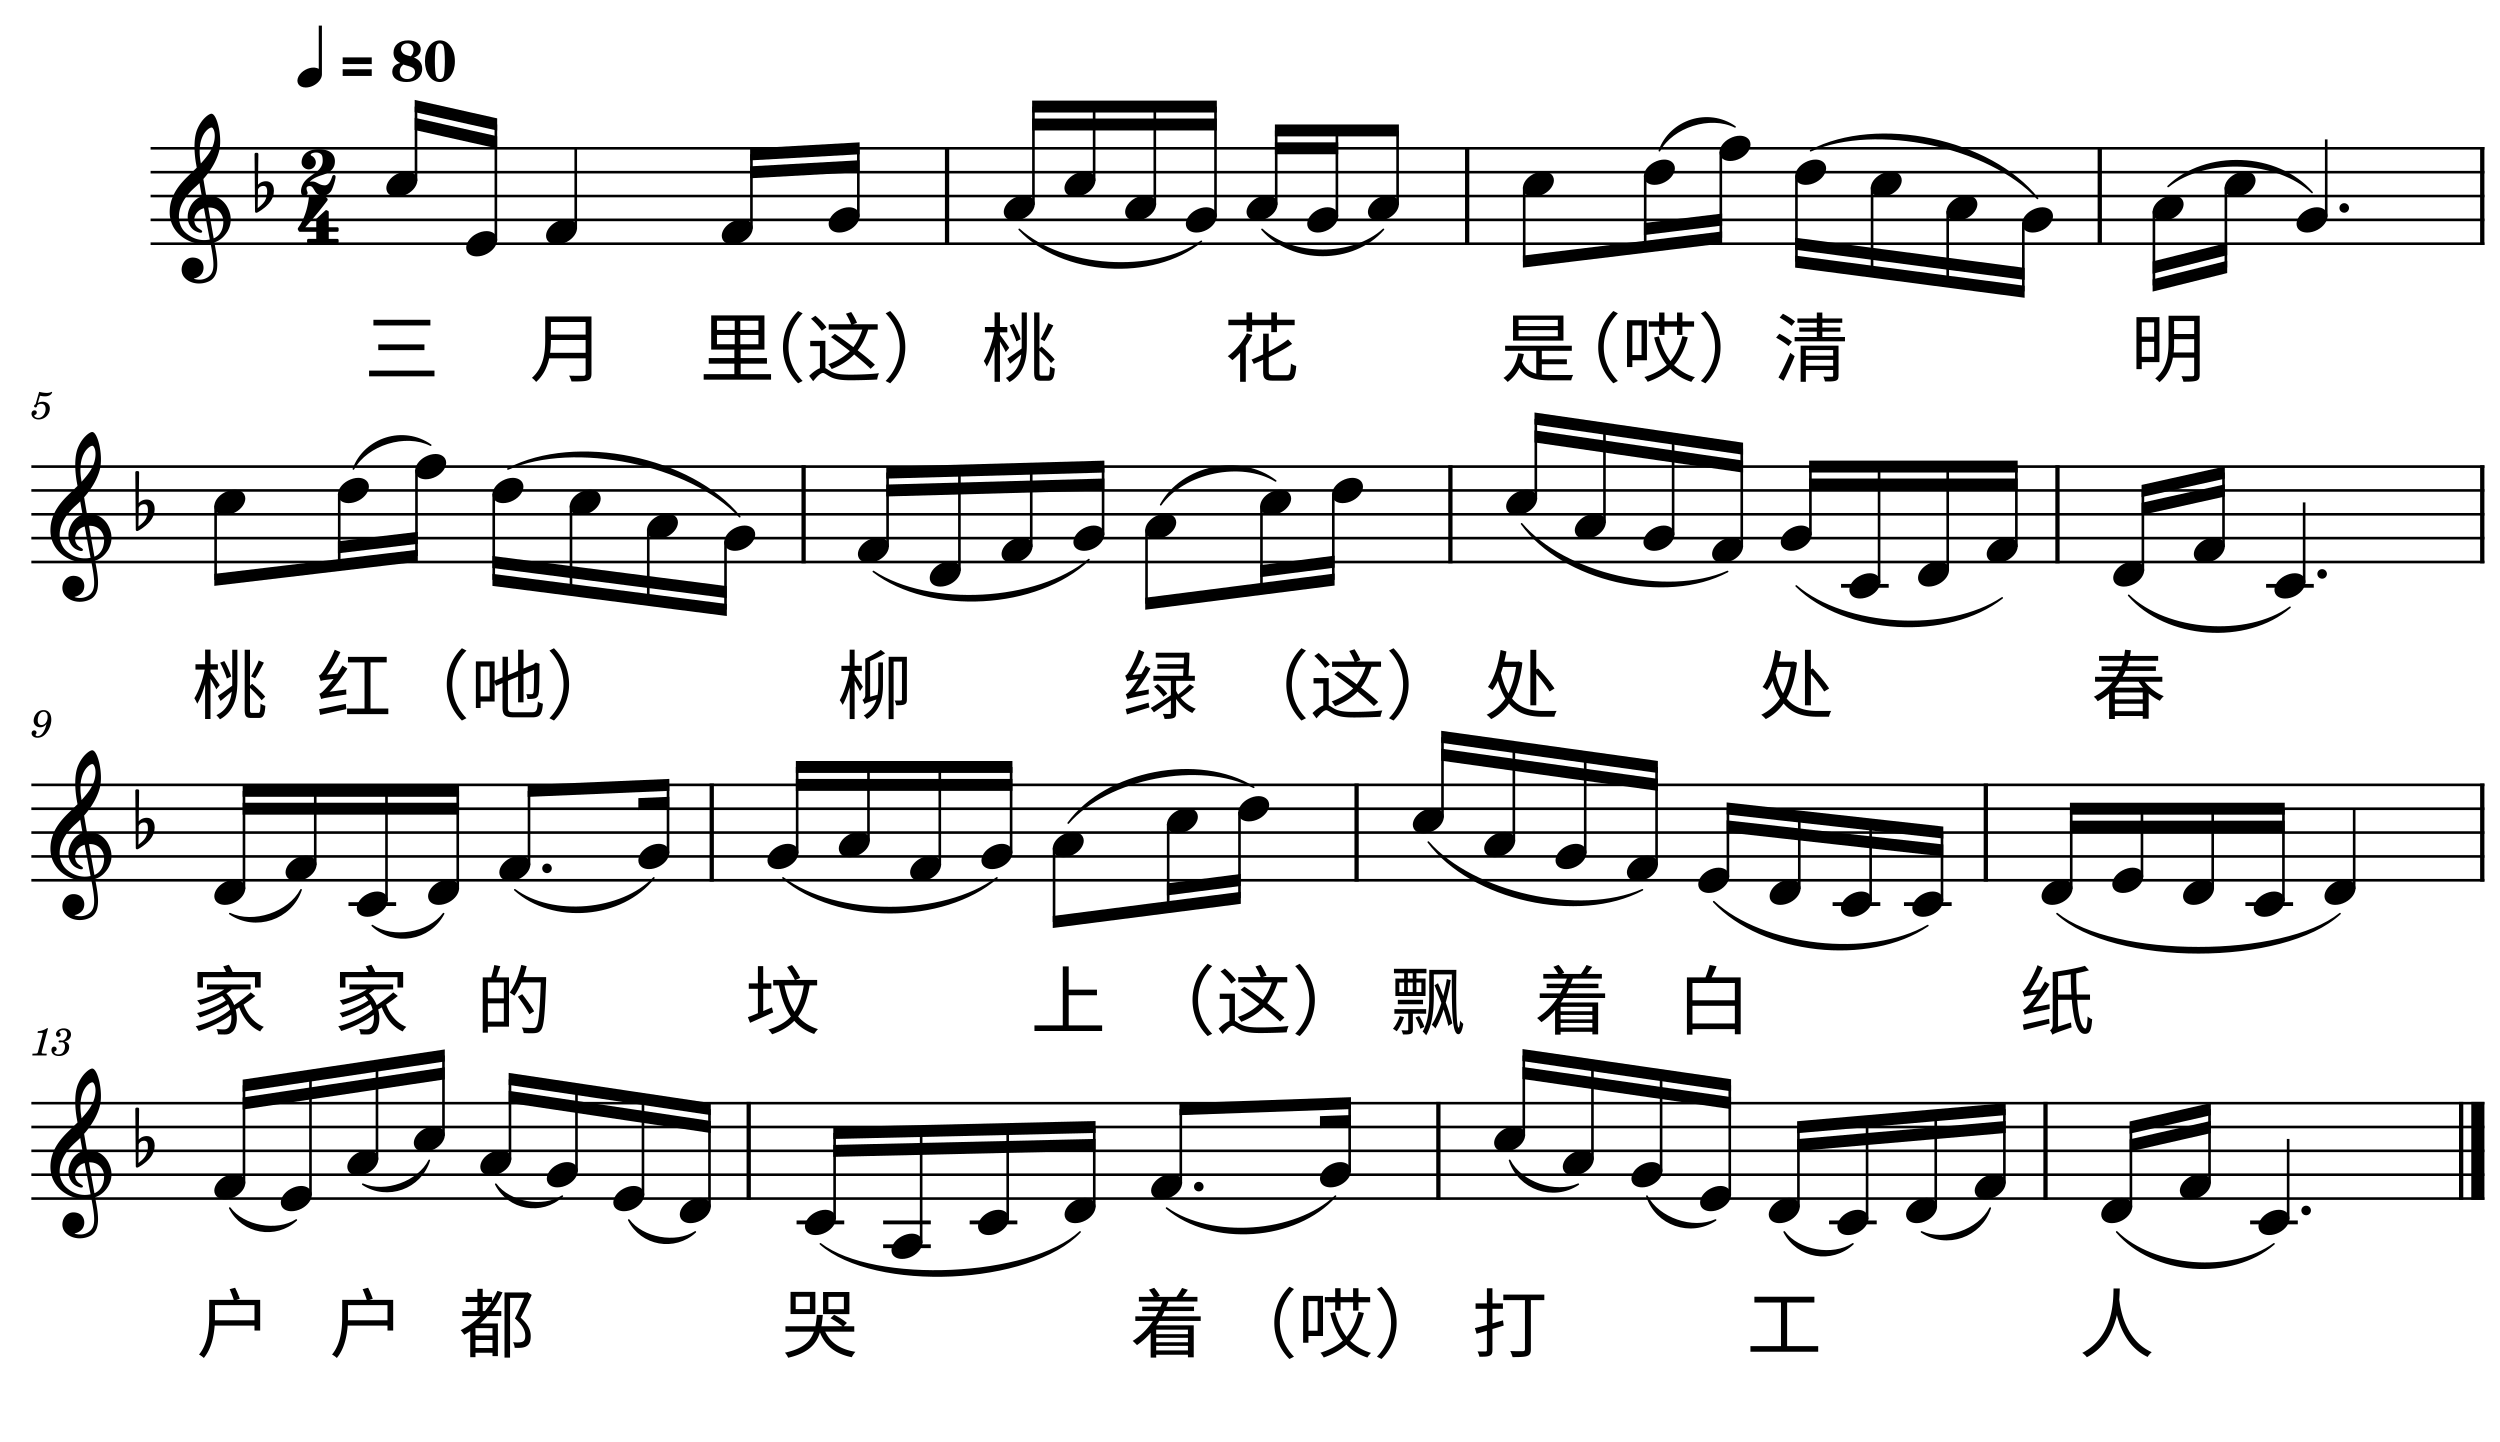 <svg xmlns="http://www.w3.org/2000/svg" version="1.2" viewBox="0 0 2600 1500" height="375" width="650">
   <path stroke-linejoin="bevel" stroke-width="2.73" stroke="#000" fill="none" class="prefix__StaffLines" d="M156.614 154.252H2583.78M156.614 179.055H2583.78M156.614 203.858H2583.78M156.614 228.661H2583.78M156.614 253.465H2583.78M32.598 485.26H2583.78M32.598 510.06H2583.78M32.598 534.87H2583.78M32.598 559.67H2583.78M32.598 584.47H2583.78M32.598 816.27H2583.78M32.598 841.07H2583.78M32.598 865.87H2583.78M32.598 890.68H2583.78M32.598 915.48H2583.78M32.598 1147.28H2583.78M32.598 1172.08H2583.78M32.598 1196.88H2583.78M32.598 1221.68H2583.78M32.598 1246.49H2583.78" />
   <path d="M37.083 420.34c-1.25.75-1.61 1.24-1.61 2.03 0 .77.641 1.33 1.438 1.33 1.047 0 1.641-.77 1.766-2.25 1.234-1 2.562-1.44 4.156-1.44 2.969 0 4.609 1.85 4.609 5.16 0 5.2-3.359 9.44-7.484 9.44-2.36 0-4.281-1.11-4.281-2.44 0-.24.046-.31.234-.44 1.047-.48 1.047-.48 1.328-.67.641-.48 1-1.2 1-2.05 0-1.28-1-2.23-2.406-2.23-1.75 0-3.078 1.47-3.078 3.39 0 3.53 3.047 6.08 7.328 6.08 6.469 0 11.719-5.16 11.719-11.55 0-4.05-3.079-6.89-7.438-6.89-1.734 0-3.125.36-5.047 1.33l2.235-7.56c2.125.43 3.812.64 5.25.64 2.64 0 5-.85 6.312-2.24.688-.8 1.078-1.48 1.078-2 0-.25-.125-.48-.281-.48-.109 0-.203.04-.438.15-1.312.64-3 1-4.562 1-2.391 0-5.234-.39-8.188-1.15l-3.64 12.84M48.317 752.99c-.687 3.16-1.406 5.08-2.562 7.31-1.953 3.64-4.032 5.28-6.844 5.28-1.156 0-1.906-.48-1.906-1.2 0-.28.078-.39.39-.87.407-.52.61-1 .61-1.57 0-1.31-1.047-2.31-2.407-2.31-1.593 0-2.718 1.19-2.718 2.95 0 2.72 2.562 4.68 6.125 4.68 3.187 0 6.156-1.4 8.593-4.19 3.485-3.89 5.75-9.69 5.75-14.61 0-6.24-3-9.95-7.953-9.95a9.72 9.72 0 00-7.562 3.59c-1.797 2.2-2.828 5-2.828 7.61 0 3.8 2.906 6.67 6.797 6.67 2.64 0 4.671-1.08 6.515-3.39m-2.953-12.8c2.547 0 4.188 2.03 4.188 5.24 0 4.95-2.719 8.59-6.391 8.59-2.531 0-3.922-1.72-3.922-4.72 0-2.36.563-4.48 1.641-6.28 1.203-1.92 2.64-2.83 4.484-2.83M49.958 1069.36h-1.156c-2.204 1.64-6.438 3.03-9.329 3.03l-.468 1.76h2.75c2.437 0 2.718.08 2.718.8 0 .36 0 .36-.39 1.8l-4.281 16c-.532 2-.563 2.12-.922 2.48-.407.39-1.25.52-3.36.56h-1.718l-.204 1.88h14.797l.235-1.88h-2.157c-2.593 0-3.156-.2-3.156-1.07 0-.29.156-1.21.36-1.97l6.281-23.39m17.234 13.75c1.891-.6 2.641-.93 3.61-1.57 1.875-1.23 3.031-3.43 3.031-5.67 0-3.79-3.031-6.36-7.516-6.36-4.359 0-8.047 2.72-8.047 6 0 1.64 1 2.77 2.532 2.77 1.312 0 2.281-.97 2.281-2.28 0-.69-.203-1.17-.844-1.8-.406-.37-.562-.64-.562-.92 0-.97 2-1.97 3.875-1.97 2.687 0 4.281 1.48 4.281 3.97 0 3.55-2.516 6.9-5.203 6.9-.11 0-.469-.03-.907-.07-1.171-.08-1.171-.08-1.406-.08-.875 0-1.359.4-1.359 1.12 0 .64.437 1.03 1.156 1.03.203 0 .484-.03.797-.07a8.865 8.865 0 011.531-.16c1.875 0 3.156 1.69 3.156 4.16 0 1.92-.437 3.76-1.328 5.28-1.187 2.15-3.031 3.2-5.64 3.2-2.235 0-4.157-1.12-4.157-2.41 0-.43.172-.59.797-.87 1.172-.52 1.641-1.23 1.641-2.31 0-1.41-1.109-2.49-2.547-2.49-1.719 0-2.844 1.36-2.844 3.44 0 3.88 2.953 6.31 7.75 6.31 6.047 0 10.641-4.03 10.641-9.39 0-1.44-.438-2.69-1.281-3.69-.875-1.03-1.672-1.51-3.438-2.07" class="prefix__MeasureNumber" />
   <path d="M1060.02 238.583c44.86 40.853 139.55 47.054 189.36 12.401-50.27 41.583-144.95 35.382-189.36-12.401M1312.5 238.583c31.56 29.052 94.68 29.052 126.24 0-31.56 35.997-94.68 35.997-126.24 0M1725.76 156.732c11.6-31.782 50.92-44.184 78.65-24.803-25.64-12.758-64.97-.356-78.65 24.803M1883.06 156.732c69.26-36.466 187.23-11.663 235.94 49.607-50.14-54.474-168.11-79.277-235.94-49.607M2254.83 193.937c39.07-38.101 113.91-35.001 149.69 6.201-36.07-34.263-110.91-37.363-149.69-6.201M367.546 487.74c12.051-32.23 52.226-44.63 80.349-24.8-26.075-13.2-66.249-.8-80.349 24.8M528.244 487.74c70.416-36.94 190.939-12.14 241.046 49.61-51.507-54.95-172.03-79.75-241.046-49.61M908.33 594.39c58.32 38.29 170.37 32.09 224.11-12.4-53.35 51.42-165.41 57.62-224.11 12.4M1207.15 524.94c22.71-40.73 82.47-53.14 119.52-24.8-35.63-21.54-95.4-9.13-119.52 24.8M1582.49 544.79c44.3 52.35 151.39 77.15 214.19 49.6-64.37 34.32-171.46 9.51-214.19-49.6M1868.08 609.42c51.2 43.51 158.3 49.71 214.18 12.4-56.28 44.24-163.38 38.04-214.18-12.4M2213.85 619.2c39.33 38.23 123.17 44.43 167.69 12.4-45.03 38.96-128.88 32.76-167.69-12.4M238.988 950.2c24.468 11.56 61.521-.85 74.106-24.8-10.381 30.54-47.434 42.94-74.106 24.8M387.2 962.61c21.477 14.52 58.53 8.32 74.106-12.41-14.43 27.58-51.483 33.78-74.106 12.41M535.412 925.4c38.884 28.84 111.174 22.64 144.579-12.4-32.812 41.96-105.101 48.16-144.579 12.4M814.288 913c55.632 41.26 166.892 41.26 222.522 0-55.63 48.21-166.89 48.21-222.522 0M1110.98 855.95c39.59-53.99 136.01-72.6 192.85-37.2-55.52-28.58-151.95-9.97-192.85 37.2M1485.44 875.8c46.57 53.19 157.89 78 222.64 49.6-66.26 35.18-177.58 10.37-222.64-49.6M1782.29 937.8c51.07 47.36 162.39 59.76 222.63 24.81-61.01 41.85-172.33 29.45-222.63-24.81M2139.33 950.2c58.85 47.29 235.41 47.29 294.26 0-58.85 54.23-235.41 54.23-294.26 0M238.988 1256.41c14.39 19.27 48.969 25.47 69.159 12.4-21.415 19.91-55.995 13.71-69.159-12.4M377.306 1231.61c23.161 10.17 57.74-2.24 69.159-24.81-9.074 29.11-43.654 41.51-69.159 24.81M515.624 1231.61c14.39 19.27 48.97 25.47 69.159 12.4-21.415 19.9-55.995 13.7-69.159-12.4M653.942 1268.81c14.39 19.27 48.97 25.47 69.159 12.4-21.415 19.91-55.994 13.71-69.159-12.4M853.23 1293.61c56.09 42.93 218.11 35.49 270.03-12.4-51.6 54.83-213.62 62.27-270.03 12.4M1213.27 1256.41c46.46 33.03 134.26 26.83 175.61-12.4-40.86 46.15-128.66 52.35-175.61 12.4M1570 1206.8c11.94 23.21 47.64 35.61 71.4 24.81-26.04 17.36-61.74 4.96-71.4-24.81M1712.8 1244.01c11.94 23.2 47.64 35.61 71.4 24.8-26.04 17.37-61.74 4.96-71.4-24.8M1855.6 1281.21c14.93 19.95 50.63 26.15 71.41 12.4-21.97 20.59-57.67 14.39-71.41-12.4M1998.41 1281.21c23.76 10.81 59.46-1.59 71.4-24.8-9.67 29.77-45.37 42.17-71.4 24.8M2201.4 1281.21c38.26 37.69 120.02 43.89 163.52 12.4-44.03 38.42-125.79 32.22-163.52-12.4" fill-rule="evenodd" stroke-linejoin="round" stroke-linecap="round" stroke-width="1.74" stroke="#000" class="prefix__SlurSegment" />
   <path stroke-linejoin="bevel" stroke-width="4.46" stroke="#000" class="prefix__BarLine" d="M984.94 152.888v101.941M1525.85 152.888v101.941M2183.76 152.888v101.941M2581.55 152.888v101.941M835.75 483.9v101.94M1508.41 483.9v101.94M2139.77 483.9v101.94M2581.55 483.9v101.94M740.211 814.9v101.94M1410.86 814.9v101.94M2065.25 814.9v101.94M2581.55 814.9v101.94M778.657 1145.91v101.94M1495.92 1145.91v101.94M2127.33 1145.91v101.94M2559.6 1145.91v101.94" />
   <path stroke-linejoin="bevel" stroke-width="13.64" stroke="#000" class="prefix__BarLine" d="M2576.96 1145.91v101.94" />
   <path stroke-linejoin="bevel" stroke-width="3.97" stroke="#000" class="prefix__LedgerLine" d="M1914.67 609.28h49.6M2356.74 609.28h49.6M362.401 940.28h49.598M1905.91 940.28h49.6M1980.12 940.28h49.6M2335.22 940.28h49.6M828.43 1271.29h49.6M918.44 1296.09h49.6M918.44 1271.29h49.6M1008.45 1271.29h49.6M1902.21 1271.29h49.59M2340.12 1271.29h49.6" />
   <path stroke-linejoin="bevel" stroke-width="2.73" stroke="#000" class="prefix__Stem" d="M432.642 188.282v-77.436M515.702 250.29V129.449M598.763 237.888v-83.636M781.495 237.888v-77.435M892.66 225.487v-71.235M1074.77 213.085V110.846M1137.89 188.282v-77.436M1201.01 213.085V110.846M1264.13 225.487V110.846M1327.25 213.085V135.65M1390.38 225.487V135.65M1453.5 213.085V135.65M1585.17 194.79v77.277M1711.01 182.389v74.414M1789.65 157.586v89.678M1868.3 182.389v89.678M1946.95 194.79v87.612M2025.6 219.593v73.143M2104.24 231.995v71.076M2240.08 219.593v77.277M2314.92 194.79v83.478M2419.27 225.487v-80.536M224.234 525.8v77.27M352.792 513.4v74.41M433.141 488.59v89.68M513.49 513.4v89.67M593.838 525.8v87.61M674.187 550.6v73.14M754.536 563v71.08M923.08 568.9v-77.44M997.79 593.7V489.39M1072.49 568.9v-81.57M1147.2 556.49v-71.23M1192.39 550.6v77.28M1311.92 525.8v86.81M1386.62 513.4v89.67M1597.25 519.29v-83.64M1668.64 544.09v-98.1M1740.04 556.49V456.32M1811.43 568.9V466.66M1882.83 556.49v-71.23M1954.23 606.1V485.26M2025.62 593.7V485.26M2097.02 568.9v-83.64M2228.6 593.7v-83.64M2312.45 568.9v-77.44M2396.3 606.1v-83.64M253.742 924.71V822.47M327.848 899.9v-77.43M401.954 937.11V822.47M476.06 924.71V822.47M550.166 899.9v-77.43M694.745 887.5v-71.23M829.04 887.5v-89.83M903.21 875.1v-77.43M977.39 899.9V797.67M1051.56 887.5v-89.83M1096.22 881.61v77.28M1214.9 856.81v86.81M1289.07 844.4v89.68M1500.19 850.3v-83.64M1574.41 875.1V777M1648.62 887.5V787.33M1722.83 899.9V797.67M1797.04 912.31v-71.24M1871.25 924.71v-75.37M1945.46 937.11v-79.5M2019.68 937.11v-71.24M2154.08 924.71v-83.64M2227.65 912.31v-71.24M2301.21 924.71v-83.64M2374.78 937.11v-96.04M2448.34 924.71v-83.64M253.742 1230.91v-102.24M322.901 1243.31v-124.97M392.06 1206.11V1108M461.219 1181.31v-83.64M530.378 1206.11v-83.64M599.537 1218.51v-85.7M668.696 1243.31v-100.17M737.855 1255.71v-102.23M867.99 1268.12v-89.84M958 1292.92v-116.71M1048.01 1268.12v-93.97M1138.02 1255.71v-83.63M1228.03 1230.91v-77.43M1403.64 1218.51v-71.23M1584.75 1181.31v-83.64M1656.15 1206.11V1108M1727.55 1218.51v-100.17M1798.96 1243.31v-114.64M1870.36 1255.71v-83.63M1941.76 1268.12v-102.24M2013.16 1255.71v-96.03M2084.56 1230.91v-77.43M2216.16 1255.71v-83.63M2297.91 1230.91v-77.43M2379.67 1268.12v-83.64" />
   <path d="M433.022 183.427c-1.783-3.286-5.55-5.07-10.123-5.07-3.364 0-7.038.993-10.619 2.884-6.541 3.473-10.51 9.317-10.51 14.386 0 1.38.295 2.775.992 4.062 1.783 3.27 5.55 4.96 10.123 4.96 3.364 0 7.038-.883 10.619-2.775 6.542-3.472 10.51-9.332 10.51-14.386 0-1.395-.294-2.774-.992-4.061M516.082 245.435c-1.783-3.286-5.55-5.07-10.123-5.07-3.364 0-7.038.993-10.619 2.884-6.541 3.473-10.51 9.317-10.51 14.386 0 1.38.295 2.775.992 4.062 1.783 3.27 5.55 4.96 10.123 4.96 3.364 0 7.038-.883 10.619-2.775 6.542-3.472 10.51-9.332 10.51-14.386 0-1.395-.294-2.774-.992-4.061M599.143 233.033c-1.783-3.286-5.55-5.07-10.123-5.07-3.364 0-7.038.993-10.619 2.884-6.541 3.473-10.51 9.317-10.51 14.386 0 1.38.295 2.775.992 4.062 1.783 3.27 5.55 4.96 10.123 4.96 3.364 0 7.038-.883 10.619-2.775 6.542-3.472 10.51-9.332 10.51-14.385 0-1.396-.294-2.775-.992-4.062M781.875 233.033c-1.783-3.286-5.55-5.07-10.123-5.07-3.364 0-7.038.993-10.619 2.884-6.542 3.473-10.51 9.317-10.51 14.386 0 1.38.295 2.775.992 4.062 1.783 3.27 5.55 4.96 10.123 4.96 3.364 0 7.038-.883 10.619-2.775 6.542-3.472 10.51-9.332 10.51-14.385 0-1.396-.294-2.775-.992-4.062M893.032 220.631c-1.783-3.286-5.55-5.07-10.123-5.07-3.364 0-7.038.993-10.619 2.884-6.541 3.473-10.51 9.317-10.51 14.386 0 1.38.295 2.775.992 4.062 1.783 3.27 5.55 4.96 10.123 4.96 3.364 0 7.038-.883 10.619-2.775 6.542-3.472 10.51-9.332 10.51-14.386 0-1.395-.294-2.774-.992-4.061M1075.152 208.23c-1.783-3.286-5.55-5.07-10.123-5.07-3.364 0-7.038.993-10.619 2.884-6.542 3.473-10.51 9.317-10.51 14.386 0 1.38.294 2.775.992 4.062 1.783 3.27 5.55 4.96 10.123 4.96 3.364 0 7.038-.883 10.619-2.775 6.542-3.472 10.51-9.332 10.51-14.385 0-1.396-.295-2.775-.992-4.062M1138.272 183.427c-1.783-3.286-5.55-5.07-10.123-5.07-3.364 0-7.038.993-10.619 2.884-6.542 3.473-10.51 9.317-10.51 14.386 0 1.38.294 2.775.992 4.062 1.783 3.27 5.55 4.96 10.123 4.96 3.364 0 7.038-.883 10.619-2.775 6.542-3.472 10.51-9.332 10.51-14.386 0-1.395-.295-2.774-.992-4.061M1201.392 208.23c-1.783-3.286-5.55-5.07-10.123-5.07-3.364 0-7.038.993-10.619 2.884-6.542 3.473-10.51 9.317-10.51 14.386 0 1.38.294 2.775.992 4.062 1.783 3.27 5.55 4.96 10.123 4.96 3.364 0 7.038-.883 10.619-2.775 6.542-3.472 10.51-9.332 10.51-14.385 0-1.396-.295-2.775-.992-4.062M1264.512 220.631c-1.783-3.286-5.55-5.07-10.123-5.07-3.364 0-7.038.993-10.619 2.884-6.542 3.473-10.51 9.317-10.51 14.386 0 1.38.294 2.775.992 4.062 1.783 3.27 5.55 4.96 10.123 4.96 3.364 0 7.038-.883 10.619-2.775 6.542-3.472 10.51-9.332 10.51-14.386 0-1.395-.295-2.774-.992-4.061M1327.632 208.23c-1.783-3.286-5.55-5.07-10.123-5.07-3.364 0-7.038.993-10.619 2.884-6.542 3.473-10.51 9.317-10.51 14.386 0 1.38.294 2.775.992 4.062 1.783 3.27 5.55 4.96 10.123 4.96 3.364 0 7.038-.883 10.619-2.775 6.542-3.472 10.51-9.332 10.51-14.385 0-1.396-.295-2.775-.992-4.062M1390.752 220.631c-1.783-3.286-5.55-5.07-10.123-5.07-3.364 0-7.038.993-10.619 2.884-6.542 3.473-10.51 9.317-10.51 14.386 0 1.38.294 2.775.992 4.062 1.783 3.27 5.55 4.96 10.123 4.96 3.364 0 7.038-.883 10.619-2.775 6.542-3.472 10.51-9.332 10.51-14.386 0-1.395-.295-2.774-.992-4.061M1453.872 208.23c-1.783-3.286-5.55-5.07-10.123-5.07-3.364 0-7.038.993-10.619 2.884-6.542 3.473-10.51 9.317-10.51 14.386 0 1.38.295 2.775.992 4.062 1.783 3.27 5.55 4.96 10.123 4.96 3.364 0 7.038-.883 10.619-2.775 6.542-3.472 10.51-9.332 10.51-14.385 0-1.396-.295-2.775-.992-4.062M1615.062 183.427c-1.783-3.286-5.55-5.07-10.123-5.07-3.364 0-7.038.993-10.619 2.884-6.542 3.473-10.51 9.317-10.51 14.386 0 1.38.294 2.775.992 4.062 1.783 3.27 5.55 4.96 10.123 4.96 3.364 0 7.038-.883 10.619-2.775 6.542-3.472 10.51-9.332 10.51-14.386 0-1.395-.295-2.774-.992-4.061M1740.892 171.025c-1.783-3.286-5.55-5.07-10.123-5.07-3.364 0-7.038.993-10.619 2.884-6.542 3.473-10.51 9.317-10.51 14.386 0 1.38.294 2.775.992 4.062 1.783 3.27 5.55 4.96 10.123 4.96 3.364 0 7.038-.883 10.619-2.775 6.542-3.472 10.51-9.332 10.51-14.386 0-1.395-.295-2.774-.992-4.061M1819.542 146.222c-1.783-3.286-5.55-5.07-10.123-5.07-3.364 0-7.038.993-10.619 2.884-6.542 3.473-10.51 9.317-10.51 14.386 0 1.38.294 2.775.992 4.062 1.783 3.27 5.55 4.96 10.123 4.96 3.364 0 7.038-.883 10.619-2.775 6.542-3.472 10.51-9.332 10.51-14.386 0-1.395-.295-2.774-.992-4.061M1898.192 171.025c-1.783-3.286-5.55-5.07-10.123-5.07-3.364 0-7.038.993-10.619 2.884-6.542 3.473-10.51 9.317-10.51 14.386 0 1.38.294 2.775.992 4.062 1.783 3.27 5.55 4.96 10.123 4.96 3.364 0 7.038-.883 10.619-2.775 6.542-3.472 10.51-9.332 10.51-14.386 0-1.395-.295-2.774-.992-4.061M1976.832 183.427c-1.783-3.286-5.55-5.07-10.123-5.07-3.364 0-7.038.993-10.619 2.884-6.541 3.473-10.51 9.317-10.51 14.386 0 1.38.295 2.775.992 4.062 1.783 3.27 5.55 4.96 10.123 4.96 3.364 0 7.038-.883 10.619-2.775 6.542-3.472 10.51-9.332 10.51-14.386 0-1.395-.295-2.774-.992-4.061M2055.482 208.23c-1.783-3.286-5.55-5.07-10.123-5.07-3.364 0-7.038.993-10.619 2.884-6.542 3.473-10.51 9.317-10.51 14.386 0 1.38.294 2.775.992 4.062 1.783 3.27 5.55 4.96 10.123 4.96 3.364 0 7.038-.883 10.619-2.775 6.542-3.472 10.51-9.332 10.51-14.385 0-1.396-.295-2.775-.992-4.062M2134.132 220.631c-1.783-3.286-5.55-5.07-10.123-5.07-3.364 0-7.038.993-10.619 2.884-6.542 3.473-10.51 9.317-10.51 14.386 0 1.38.294 2.775.992 4.062 1.783 3.27 5.55 4.96 10.123 4.96 3.364 0 7.038-.883 10.619-2.775 6.542-3.472 10.51-9.332 10.51-14.386 0-1.395-.295-2.774-.992-4.061M2269.972 208.23c-1.783-3.286-5.55-5.07-10.123-5.07-3.364 0-7.038.993-10.619 2.884-6.542 3.473-10.51 9.317-10.51 14.386 0 1.38.294 2.775.992 4.062 1.783 3.27 5.55 4.96 10.123 4.96 3.364 0 7.038-.883 10.619-2.775 6.542-3.472 10.51-9.332 10.51-14.385 0-1.396-.295-2.775-.992-4.062M2344.812 183.427c-1.783-3.286-5.55-5.07-10.123-5.07-3.364 0-7.038.993-10.619 2.884-6.542 3.473-10.51 9.317-10.51 14.386 0 1.38.294 2.775.992 4.062 1.783 3.27 5.55 4.96 10.123 4.96 3.364 0 7.038-.883 10.619-2.775 6.542-3.472 10.51-9.332 10.51-14.386 0-1.395-.295-2.774-.992-4.061M2419.652 220.631c-1.783-3.286-5.55-5.07-10.123-5.07-3.364 0-7.038.993-10.619 2.884-6.542 3.473-10.51 9.317-10.51 14.386 0 1.38.294 2.775.992 4.062 1.783 3.27 5.55 4.96 10.123 4.96 3.364 0 7.038-.883 10.619-2.775 6.542-3.472 10.51-9.332 10.51-14.386 0-1.395-.295-2.774-.992-4.061M254.122 514.43c-1.783-3.287-5.55-5.07-10.123-5.07-3.364 0-7.038.993-10.619 2.884-6.541 3.473-10.51 9.317-10.51 14.386 0 1.38.295 2.775.992 4.062 1.783 3.27 5.55 4.96 10.123 4.96 3.364 0 7.038-.883 10.619-2.775 6.542-3.472 10.51-9.332 10.51-14.385 0-1.396-.294-2.775-.992-4.062M382.68 502.03c-1.783-3.287-5.55-5.07-10.123-5.07-3.364 0-7.038.993-10.619 2.884-6.541 3.473-10.51 9.317-10.51 14.386 0 1.38.295 2.775.992 4.062 1.783 3.27 5.55 4.96 10.123 4.96 3.364 0 7.038-.883 10.619-2.775 6.542-3.472 10.51-9.332 10.51-14.385 0-1.396-.294-2.775-.992-4.062M463.029 477.23c-1.783-3.287-5.55-5.07-10.123-5.07-3.364 0-7.038.993-10.619 2.884-6.541 3.473-10.51 9.317-10.51 14.386 0 1.38.295 2.775.992 4.062 1.783 3.27 5.55 4.96 10.123 4.96 3.364 0 7.038-.883 10.619-2.775 6.542-3.472 10.51-9.332 10.51-14.385 0-1.396-.294-2.775-.992-4.062M543.377 502.03c-1.783-3.287-5.55-5.07-10.123-5.07-3.364 0-7.038.993-10.619 2.884-6.541 3.473-10.51 9.317-10.51 14.386 0 1.38.295 2.775.992 4.062 1.783 3.27 5.55 4.96 10.123 4.96 3.364 0 7.038-.883 10.619-2.775 6.542-3.472 10.51-9.332 10.51-14.385 0-1.396-.294-2.775-.992-4.062M623.726 514.43c-1.783-3.287-5.55-5.07-10.123-5.07-3.364 0-7.038.993-10.619 2.884-6.542 3.473-10.51 9.317-10.51 14.386 0 1.38.295 2.775.992 4.062 1.783 3.27 5.55 4.96 10.123 4.96 3.364 0 7.038-.883 10.619-2.775 6.542-3.472 10.51-9.332 10.51-14.385 0-1.396-.294-2.775-.992-4.062M704.075 539.24c-1.783-3.287-5.55-5.07-10.123-5.07-3.364 0-7.038.993-10.619 2.884-6.541 3.473-10.51 9.317-10.51 14.386 0 1.38.295 2.775.992 4.062 1.783 3.27 5.55 4.96 10.123 4.96 3.364 0 7.038-.883 10.619-2.775 6.542-3.472 10.51-9.332 10.51-14.386 0-1.395-.294-2.774-.992-4.061M784.424 551.64c-1.783-3.287-5.55-5.07-10.123-5.07-3.364 0-7.038.993-10.619 2.884-6.541 3.473-10.51 9.317-10.51 14.386 0 1.38.295 2.775.992 4.062 1.783 3.27 5.55 4.96 10.123 4.96 3.364 0 7.038-.883 10.619-2.775 6.542-3.472 10.51-9.332 10.51-14.386 0-1.395-.294-2.774-.992-4.061M923.462 564.04c-1.783-3.287-5.55-5.07-10.123-5.07-3.364 0-7.038.993-10.619 2.884-6.541 3.473-10.51 9.317-10.51 14.386 0 1.38.294 2.775.992 4.062 1.783 3.27 5.55 4.96 10.123 4.96 3.364 0 7.038-.883 10.619-2.775 6.542-3.472 10.51-9.332 10.51-14.386 0-1.395-.294-2.774-.992-4.061M998.172 588.84c-1.783-3.287-5.55-5.07-10.123-5.07-3.364 0-7.038.993-10.619 2.884-6.541 3.473-10.51 9.317-10.51 14.386 0 1.38.295 2.775.992 4.062 1.783 3.27 5.55 4.96 10.123 4.96 3.364 0 7.038-.883 10.619-2.775 6.542-3.472 10.51-9.332 10.51-14.386 0-1.395-.294-2.774-.992-4.061M1072.872 564.04c-1.783-3.287-5.55-5.07-10.123-5.07-3.364 0-7.038.993-10.619 2.884-6.542 3.473-10.51 9.317-10.51 14.386 0 1.38.295 2.775.992 4.062 1.783 3.27 5.55 4.96 10.123 4.96 3.364 0 7.038-.883 10.619-2.775 6.542-3.472 10.51-9.332 10.51-14.386 0-1.395-.295-2.774-.992-4.061M1147.572 551.64c-1.783-3.287-5.55-5.07-10.123-5.07-3.364 0-7.038.993-10.619 2.884-6.542 3.473-10.51 9.317-10.51 14.386 0 1.38.294 2.775.992 4.062 1.783 3.27 5.55 4.96 10.123 4.96 3.364 0 7.038-.883 10.619-2.775 6.542-3.472 10.51-9.332 10.51-14.386 0-1.395-.295-2.774-.992-4.061M1222.282 539.24c-1.783-3.287-5.55-5.07-10.123-5.07-3.364 0-7.038.993-10.619 2.884-6.542 3.473-10.51 9.317-10.51 14.386 0 1.38.294 2.775.992 4.062 1.783 3.27 5.55 4.96 10.123 4.96 3.364 0 7.038-.883 10.619-2.775 6.542-3.472 10.51-9.332 10.51-14.386 0-1.395-.295-2.774-.992-4.061M1341.802 514.43c-1.783-3.287-5.55-5.07-10.123-5.07-3.364 0-7.038.993-10.619 2.884-6.542 3.473-10.51 9.317-10.51 14.386 0 1.38.294 2.775.992 4.062 1.783 3.27 5.55 4.96 10.123 4.96 3.364 0 7.038-.883 10.619-2.775 6.542-3.472 10.51-9.332 10.51-14.385 0-1.396-.295-2.775-.992-4.062M1416.512 502.03c-1.783-3.287-5.55-5.07-10.123-5.07-3.364 0-7.038.993-10.619 2.884-6.542 3.473-10.51 9.317-10.51 14.386 0 1.38.294 2.775.992 4.062 1.783 3.27 5.55 4.96 10.123 4.96 3.364 0 7.038-.883 10.619-2.775 6.542-3.472 10.51-9.332 10.51-14.385 0-1.396-.295-2.775-.992-4.062M1597.622 514.43c-1.783-3.287-5.55-5.07-10.123-5.07-3.364 0-7.038.993-10.619 2.884-6.542 3.473-10.51 9.317-10.51 14.386 0 1.38.295 2.775.992 4.062 1.783 3.27 5.55 4.96 10.123 4.96 3.364 0 7.038-.883 10.619-2.775 6.542-3.472 10.51-9.332 10.51-14.385 0-1.396-.295-2.775-.992-4.062M1669.022 539.24c-1.783-3.287-5.55-5.07-10.123-5.07-3.364 0-7.038.993-10.619 2.884-6.542 3.473-10.51 9.317-10.51 14.386 0 1.38.294 2.775.992 4.062 1.783 3.27 5.55 4.96 10.123 4.96 3.364 0 7.038-.883 10.619-2.775 6.542-3.472 10.51-9.332 10.51-14.386 0-1.395-.295-2.774-.992-4.061M1740.422 551.64c-1.783-3.287-5.55-5.07-10.123-5.07-3.364 0-7.038.993-10.619 2.884-6.542 3.473-10.51 9.317-10.51 14.386 0 1.38.294 2.775.992 4.062 1.783 3.27 5.55 4.96 10.123 4.96 3.364 0 7.038-.883 10.619-2.775 6.542-3.472 10.51-9.332 10.51-14.386 0-1.395-.295-2.774-.992-4.061M1811.812 564.04c-1.783-3.287-5.55-5.07-10.123-5.07-3.364 0-7.038.993-10.619 2.884-6.542 3.473-10.51 9.317-10.51 14.386 0 1.38.294 2.775.992 4.062 1.783 3.27 5.55 4.96 10.123 4.96 3.364 0 7.038-.883 10.619-2.775 6.542-3.472 10.51-9.332 10.51-14.386 0-1.395-.295-2.774-.992-4.061M1883.212 551.64c-1.783-3.287-5.55-5.07-10.123-5.07-3.364 0-7.038.993-10.619 2.884-6.542 3.473-10.51 9.317-10.51 14.386 0 1.38.294 2.775.992 4.062 1.783 3.27 5.55 4.96 10.123 4.96 3.364 0 7.038-.883 10.619-2.775 6.542-3.472 10.51-9.332 10.51-14.386 0-1.395-.295-2.774-.992-4.061M1954.602 601.25c-1.783-3.287-5.55-5.07-10.123-5.07-3.364 0-7.038.993-10.619 2.884-6.541 3.473-10.51 9.317-10.51 14.386 0 1.38.295 2.775.992 4.062 1.783 3.27 5.55 4.96 10.123 4.96 3.364 0 7.038-.883 10.619-2.775 6.542-3.472 10.51-9.332 10.51-14.386 0-1.395-.295-2.774-.992-4.061M2026.002 588.84c-1.783-3.287-5.55-5.07-10.123-5.07-3.364 0-7.038.993-10.619 2.884-6.542 3.473-10.51 9.317-10.51 14.386 0 1.38.294 2.775.992 4.062 1.783 3.27 5.55 4.96 10.123 4.96 3.364 0 7.038-.883 10.619-2.775 6.542-3.472 10.51-9.332 10.51-14.386 0-1.395-.295-2.774-.992-4.061M2097.402 564.04c-1.783-3.287-5.55-5.07-10.123-5.07-3.364 0-7.038.993-10.619 2.884-6.542 3.473-10.51 9.317-10.51 14.386 0 1.38.294 2.775.992 4.062 1.783 3.27 5.55 4.96 10.123 4.96 3.364 0 7.038-.883 10.619-2.775 6.542-3.472 10.51-9.332 10.51-14.386 0-1.395-.295-2.774-.992-4.061M2228.982 588.84c-1.783-3.287-5.55-5.07-10.123-5.07-3.364 0-7.038.993-10.619 2.884-6.542 3.473-10.51 9.317-10.51 14.386 0 1.38.294 2.775.992 4.062 1.783 3.27 5.55 4.96 10.123 4.96 3.364 0 7.038-.883 10.619-2.775 6.542-3.472 10.51-9.332 10.51-14.386 0-1.395-.295-2.774-.992-4.061M2312.832 564.04c-1.783-3.287-5.55-5.07-10.123-5.07-3.364 0-7.038.993-10.619 2.884-6.542 3.473-10.51 9.317-10.51 14.386 0 1.38.294 2.775.992 4.062 1.783 3.27 5.55 4.96 10.123 4.96 3.364 0 7.038-.883 10.619-2.775 6.542-3.472 10.51-9.332 10.51-14.386 0-1.395-.295-2.774-.992-4.061M2396.672 601.25c-1.783-3.287-5.55-5.07-10.123-5.07-3.364 0-7.038.993-10.619 2.884-6.542 3.473-10.51 9.317-10.51 14.386 0 1.38.294 2.775.992 4.062 1.783 3.27 5.55 4.96 10.123 4.96 3.364 0 7.038-.883 10.619-2.775 6.542-3.472 10.51-9.332 10.51-14.386 0-1.395-.295-2.774-.992-4.061M254.122 919.85c-1.783-3.287-5.55-5.07-10.123-5.07-3.364 0-7.038.993-10.619 2.884-6.541 3.473-10.51 9.317-10.51 14.386 0 1.38.295 2.775.992 4.062 1.783 3.27 5.55 4.96 10.123 4.96 3.364 0 7.038-.883 10.619-2.775 6.542-3.472 10.51-9.332 10.51-14.386 0-1.395-.294-2.774-.992-4.061M328.228 895.05c-1.783-3.287-5.55-5.07-10.123-5.07-3.364 0-7.038.993-10.619 2.884-6.541 3.473-10.51 9.317-10.51 14.386 0 1.38.295 2.775.992 4.062 1.783 3.27 5.55 4.96 10.123 4.96 3.364 0 7.038-.883 10.619-2.775 6.542-3.472 10.51-9.332 10.51-14.386 0-1.395-.294-2.774-.992-4.061M402.334 932.25c-1.783-3.287-5.55-5.07-10.123-5.07-3.364 0-7.038.993-10.619 2.884-6.541 3.473-10.51 9.317-10.51 14.386 0 1.38.295 2.775.992 4.062 1.783 3.27 5.55 4.96 10.123 4.96 3.364 0 7.038-.883 10.619-2.775 6.542-3.472 10.51-9.332 10.51-14.386 0-1.395-.294-2.774-.992-4.061M476.44 919.85c-1.783-3.287-5.55-5.07-10.123-5.07-3.364 0-7.038.993-10.619 2.884-6.541 3.473-10.51 9.317-10.51 14.386 0 1.38.295 2.775.992 4.062 1.783 3.27 5.55 4.96 10.123 4.96 3.364 0 7.038-.883 10.619-2.775 6.542-3.472 10.51-9.332 10.51-14.386 0-1.395-.294-2.774-.992-4.061M550.546 895.05c-1.783-3.287-5.55-5.07-10.123-5.07-3.364 0-7.038.993-10.619 2.884-6.541 3.473-10.51 9.317-10.51 14.386 0 1.38.295 2.775.992 4.062 1.783 3.27 5.55 4.96 10.123 4.96 3.364 0 7.038-.883 10.619-2.775 6.542-3.472 10.51-9.332 10.51-14.386 0-1.395-.294-2.774-.992-4.061M695.125 882.65c-1.783-3.287-5.55-5.07-10.123-5.07-3.364 0-7.038.993-10.619 2.884-6.542 3.473-10.51 9.317-10.51 14.386 0 1.38.295 2.775.992 4.062 1.783 3.27 5.55 4.96 10.123 4.96 3.364 0 7.038-.883 10.619-2.775 6.542-3.472 10.51-9.332 10.51-14.386 0-1.395-.294-2.774-.992-4.061M829.422 882.65c-1.783-3.287-5.55-5.07-10.123-5.07-3.364 0-7.038.993-10.619 2.884-6.541 3.473-10.51 9.317-10.51 14.386 0 1.38.295 2.775.992 4.062 1.783 3.27 5.55 4.96 10.123 4.96 3.364 0 7.038-.883 10.619-2.775 6.542-3.472 10.51-9.332 10.51-14.386 0-1.395-.295-2.774-.992-4.061M903.592 870.25c-1.783-3.287-5.55-5.07-10.123-5.07-3.364 0-7.038.993-10.619 2.884-6.541 3.473-10.51 9.317-10.51 14.386 0 1.38.294 2.775.992 4.062 1.783 3.27 5.55 4.96 10.123 4.96 3.364 0 7.038-.883 10.619-2.775 6.542-3.472 10.51-9.332 10.51-14.386 0-1.395-.294-2.774-.992-4.061M977.762 895.05c-1.783-3.287-5.55-5.07-10.123-5.07-3.364 0-7.038.993-10.619 2.884-6.541 3.473-10.51 9.317-10.51 14.386 0 1.38.294 2.775.992 4.062 1.783 3.27 5.55 4.96 10.123 4.96 3.364 0 7.038-.883 10.619-2.775 6.542-3.472 10.51-9.332 10.51-14.386 0-1.395-.294-2.774-.992-4.061M1051.942 882.65c-1.783-3.287-5.55-5.07-10.123-5.07-3.364 0-7.038.993-10.619 2.884-6.542 3.473-10.51 9.317-10.51 14.386 0 1.38.294 2.775.992 4.062 1.783 3.27 5.55 4.96 10.123 4.96 3.364 0 7.038-.883 10.619-2.775 6.542-3.472 10.51-9.332 10.51-14.386 0-1.395-.295-2.774-.992-4.061M1126.112 870.25c-1.783-3.287-5.55-5.07-10.123-5.07-3.364 0-7.038.993-10.619 2.884-6.541 3.473-10.51 9.317-10.51 14.386 0 1.38.295 2.775.992 4.062 1.783 3.27 5.55 4.96 10.123 4.96 3.364 0 7.038-.883 10.619-2.775 6.542-3.472 10.51-9.332 10.51-14.386 0-1.395-.295-2.774-.992-4.061M1244.792 845.44c-1.783-3.287-5.55-5.07-10.123-5.07-3.364 0-7.038.993-10.619 2.884-6.542 3.473-10.51 9.317-10.51 14.386 0 1.38.294 2.775.992 4.062 1.783 3.27 5.55 4.96 10.123 4.96 3.364 0 7.038-.883 10.619-2.775 6.542-3.472 10.51-9.332 10.51-14.385 0-1.396-.295-2.775-.992-4.062M1318.962 833.04c-1.783-3.287-5.55-5.07-10.123-5.07-3.364 0-7.038.993-10.619 2.884-6.542 3.473-10.51 9.317-10.51 14.386 0 1.38.294 2.775.992 4.062 1.783 3.27 5.55 4.96 10.123 4.96 3.364 0 7.038-.883 10.619-2.775 6.542-3.472 10.51-9.332 10.51-14.386 0-1.395-.295-2.774-.992-4.061M1500.572 845.44c-1.783-3.287-5.55-5.07-10.123-5.07-3.364 0-7.038.993-10.619 2.884-6.542 3.473-10.51 9.317-10.51 14.386 0 1.38.294 2.775.992 4.062 1.783 3.27 5.55 4.96 10.123 4.96 3.364 0 7.038-.883 10.619-2.775 6.542-3.472 10.51-9.332 10.51-14.385 0-1.396-.295-2.775-.992-4.062M1574.782 870.25c-1.783-3.287-5.55-5.07-10.123-5.07-3.364 0-7.038.993-10.619 2.884-6.542 3.473-10.51 9.317-10.51 14.386 0 1.38.294 2.775.992 4.062 1.783 3.27 5.55 4.96 10.123 4.96 3.364 0 7.038-.883 10.619-2.775 6.542-3.472 10.51-9.332 10.51-14.386 0-1.395-.295-2.774-.992-4.061M1649.002 882.65c-1.783-3.287-5.55-5.07-10.123-5.07-3.364 0-7.038.993-10.619 2.884-6.542 3.473-10.51 9.317-10.51 14.386 0 1.38.294 2.775.992 4.062 1.783 3.27 5.55 4.96 10.123 4.96 3.364 0 7.038-.883 10.619-2.775 6.542-3.472 10.51-9.332 10.51-14.386 0-1.395-.295-2.774-.992-4.061M1723.212 895.05c-1.783-3.287-5.55-5.07-10.123-5.07-3.364 0-7.038.993-10.619 2.884-6.542 3.473-10.51 9.317-10.51 14.386 0 1.38.294 2.775.992 4.062 1.783 3.27 5.55 4.96 10.123 4.96 3.364 0 7.038-.883 10.619-2.775 6.542-3.472 10.51-9.332 10.51-14.386 0-1.395-.295-2.774-.992-4.061M1797.422 907.45c-1.783-3.287-5.55-5.07-10.123-5.07-3.364 0-7.038.993-10.619 2.884-6.542 3.473-10.51 9.317-10.51 14.386 0 1.38.294 2.775.992 4.062 1.783 3.27 5.55 4.96 10.123 4.96 3.364 0 7.038-.883 10.619-2.775 6.542-3.472 10.51-9.332 10.51-14.386 0-1.395-.295-2.774-.992-4.061M1871.632 919.85c-1.783-3.287-5.55-5.07-10.123-5.07-3.364 0-7.038.993-10.619 2.884-6.542 3.473-10.51 9.317-10.51 14.386 0 1.38.294 2.775.992 4.062 1.783 3.27 5.55 4.96 10.123 4.96 3.364 0 7.038-.883 10.619-2.775 6.542-3.472 10.51-9.332 10.51-14.386 0-1.395-.295-2.774-.992-4.061M1945.842 932.25c-1.783-3.287-5.55-5.07-10.123-5.07-3.364 0-7.038.993-10.619 2.884-6.541 3.473-10.51 9.317-10.51 14.386 0 1.38.295 2.775.992 4.062 1.783 3.27 5.55 4.96 10.123 4.96 3.364 0 7.038-.883 10.619-2.775 6.542-3.472 10.51-9.332 10.51-14.386 0-1.395-.295-2.774-.992-4.061M2020.052 932.25c-1.783-3.287-5.55-5.07-10.123-5.07-3.364 0-7.038.993-10.619 2.884-6.542 3.473-10.51 9.317-10.51 14.386 0 1.38.294 2.775.992 4.062 1.783 3.27 5.55 4.96 10.123 4.96 3.364 0 7.038-.883 10.619-2.775 6.542-3.472 10.51-9.332 10.51-14.386 0-1.395-.295-2.774-.992-4.061M2154.462 919.85c-1.783-3.287-5.55-5.07-10.123-5.07-3.364 0-7.038.993-10.619 2.884-6.542 3.473-10.51 9.317-10.51 14.386 0 1.38.294 2.775.992 4.062 1.783 3.27 5.55 4.96 10.123 4.96 3.364 0 7.038-.883 10.619-2.775 6.542-3.472 10.51-9.332 10.51-14.386 0-1.395-.295-2.774-.992-4.061M2228.022 907.45c-1.783-3.287-5.55-5.07-10.123-5.07-3.364 0-7.038.993-10.619 2.884-6.542 3.473-10.51 9.317-10.51 14.386 0 1.38.294 2.775.992 4.062 1.783 3.27 5.55 4.96 10.123 4.96 3.364 0 7.038-.883 10.619-2.775 6.542-3.472 10.51-9.332 10.51-14.386 0-1.395-.295-2.774-.992-4.061M2301.592 919.85c-1.783-3.287-5.55-5.07-10.123-5.07-3.364 0-7.038.993-10.619 2.884-6.542 3.473-10.51 9.317-10.51 14.386 0 1.38.294 2.775.992 4.062 1.783 3.27 5.55 4.96 10.123 4.96 3.364 0 7.038-.883 10.619-2.775 6.542-3.472 10.51-9.332 10.51-14.386 0-1.395-.295-2.774-.992-4.061M2375.152 932.25c-1.783-3.287-5.55-5.07-10.123-5.07-3.364 0-7.038.993-10.619 2.884-6.542 3.473-10.51 9.317-10.51 14.386 0 1.38.294 2.775.992 4.062 1.783 3.27 5.55 4.96 10.123 4.96 3.364 0 7.038-.883 10.619-2.775 6.542-3.472 10.51-9.332 10.51-14.386 0-1.395-.295-2.774-.992-4.061M2448.722 919.85c-1.783-3.287-5.55-5.07-10.123-5.07-3.364 0-7.038.993-10.619 2.884-6.542 3.473-10.51 9.317-10.51 14.386 0 1.38.294 2.775.992 4.062 1.783 3.27 5.55 4.96 10.123 4.96 3.364 0 7.038-.883 10.619-2.775 6.542-3.472 10.51-9.332 10.51-14.386 0-1.395-.295-2.774-.992-4.061M254.122 1226.06c-1.783-3.287-5.55-5.07-10.123-5.07-3.364 0-7.038.993-10.619 2.884-6.541 3.473-10.51 9.317-10.51 14.386 0 1.38.295 2.775.992 4.062 1.783 3.27 5.55 4.96 10.123 4.96 3.364 0 7.038-.883 10.619-2.775 6.542-3.472 10.51-9.332 10.51-14.385 0-1.396-.294-2.775-.992-4.062M323.281 1238.46c-1.783-3.287-5.55-5.07-10.123-5.07-3.364 0-7.038.993-10.619 2.884-6.541 3.473-10.51 9.317-10.51 14.386 0 1.38.295 2.775.992 4.062 1.783 3.27 5.55 4.96 10.123 4.96 3.364 0 7.038-.883 10.619-2.775 6.542-3.472 10.51-9.332 10.51-14.385 0-1.396-.294-2.775-.992-4.062M392.44 1201.25c-1.783-3.287-5.55-5.07-10.123-5.07-3.364 0-7.038.993-10.619 2.884-6.541 3.473-10.51 9.317-10.51 14.386 0 1.38.295 2.775.992 4.062 1.783 3.27 5.55 4.96 10.123 4.96 3.364 0 7.038-.883 10.619-2.775 6.542-3.472 10.51-9.332 10.51-14.385 0-1.396-.294-2.775-.992-4.062M461.599 1176.45c-1.783-3.287-5.55-5.07-10.123-5.07-3.364 0-7.038.993-10.619 2.884-6.541 3.473-10.51 9.317-10.51 14.386 0 1.38.295 2.775.992 4.062 1.783 3.27 5.55 4.96 10.123 4.96 3.364 0 7.038-.883 10.619-2.775 6.542-3.472 10.51-9.332 10.51-14.385 0-1.396-.294-2.775-.992-4.062M530.758 1201.25c-1.783-3.287-5.55-5.07-10.123-5.07-3.364 0-7.038.993-10.619 2.884-6.541 3.473-10.51 9.317-10.51 14.386 0 1.38.295 2.775.992 4.062 1.783 3.27 5.55 4.96 10.123 4.96 3.364 0 7.038-.883 10.619-2.775 6.542-3.472 10.51-9.332 10.51-14.385 0-1.396-.294-2.775-.992-4.062M599.917 1213.65c-1.783-3.287-5.55-5.07-10.123-5.07-3.364 0-7.038.993-10.619 2.884-6.541 3.473-10.51 9.317-10.51 14.386 0 1.38.295 2.775.992 4.062 1.783 3.27 5.55 4.96 10.123 4.96 3.364 0 7.038-.883 10.619-2.775 6.542-3.472 10.51-9.332 10.51-14.385 0-1.396-.294-2.775-.992-4.062M669.076 1238.46c-1.783-3.287-5.55-5.07-10.123-5.07-3.364 0-7.038.993-10.619 2.884-6.541 3.473-10.51 9.317-10.51 14.386 0 1.38.295 2.775.992 4.062 1.783 3.27 5.55 4.96 10.123 4.96 3.364 0 7.038-.883 10.619-2.775 6.542-3.472 10.51-9.332 10.51-14.385 0-1.396-.294-2.775-.992-4.062M738.235 1250.86c-1.783-3.287-5.55-5.07-10.123-5.07-3.364 0-7.038.993-10.619 2.884-6.542 3.473-10.51 9.317-10.51 14.386 0 1.38.295 2.775.992 4.062 1.783 3.27 5.55 4.96 10.123 4.96 3.364 0 7.038-.883 10.619-2.775 6.542-3.472 10.51-9.332 10.51-14.385 0-1.396-.294-2.775-.992-4.062M868.372 1263.26c-1.783-3.287-5.55-5.07-10.123-5.07-3.364 0-7.038.993-10.619 2.884-6.541 3.473-10.51 9.317-10.51 14.386 0 1.38.294 2.775.992 4.062 1.783 3.27 5.55 4.96 10.123 4.96 3.364 0 7.038-.883 10.619-2.775 6.542-3.472 10.51-9.332 10.51-14.385 0-1.396-.294-2.775-.992-4.062M958.382 1288.06c-1.783-3.287-5.55-5.07-10.123-5.07-3.364 0-7.038.993-10.619 2.884-6.541 3.473-10.51 9.317-10.51 14.386 0 1.38.294 2.775.992 4.062 1.783 3.27 5.55 4.96 10.123 4.96 3.364 0 7.038-.883 10.619-2.775 6.542-3.472 10.51-9.332 10.51-14.385 0-1.396-.294-2.775-.992-4.062M1048.392 1263.26c-1.783-3.287-5.55-5.07-10.123-5.07-3.364 0-7.038.993-10.619 2.884-6.542 3.473-10.51 9.317-10.51 14.386 0 1.38.294 2.775.992 4.062 1.783 3.27 5.55 4.96 10.123 4.96 3.364 0 7.038-.883 10.619-2.775 6.542-3.472 10.51-9.332 10.51-14.385 0-1.396-.295-2.775-.992-4.062M1138.402 1250.86c-1.783-3.287-5.55-5.07-10.123-5.07-3.364 0-7.038.993-10.619 2.884-6.542 3.473-10.51 9.317-10.51 14.386 0 1.38.294 2.775.992 4.062 1.783 3.27 5.55 4.96 10.123 4.96 3.364 0 7.038-.883 10.619-2.775 6.542-3.472 10.51-9.332 10.51-14.385 0-1.396-.295-2.775-.992-4.062M1228.412 1226.06c-1.783-3.287-5.55-5.07-10.123-5.07-3.364 0-7.038.993-10.619 2.884-6.542 3.473-10.51 9.317-10.51 14.386 0 1.38.294 2.775.992 4.062 1.783 3.27 5.55 4.96 10.123 4.96 3.364 0 7.038-.883 10.619-2.775 6.542-3.472 10.51-9.332 10.51-14.385 0-1.396-.295-2.775-.992-4.062M1404.012 1213.65c-1.783-3.287-5.55-5.07-10.123-5.07-3.364 0-7.038.993-10.619 2.884-6.542 3.473-10.51 9.317-10.51 14.386 0 1.38.294 2.775.992 4.062 1.783 3.27 5.55 4.96 10.123 4.96 3.364 0 7.038-.883 10.619-2.775 6.542-3.472 10.51-9.332 10.51-14.385 0-1.396-.295-2.775-.992-4.062M1585.132 1176.45c-1.783-3.287-5.55-5.07-10.123-5.07-3.364 0-7.038.993-10.619 2.884-6.542 3.473-10.51 9.317-10.51 14.386 0 1.38.294 2.775.992 4.062 1.783 3.27 5.55 4.96 10.123 4.96 3.364 0 7.038-.883 10.619-2.775 6.542-3.472 10.51-9.332 10.51-14.385 0-1.396-.295-2.775-.992-4.062M1656.532 1201.25c-1.783-3.287-5.55-5.07-10.123-5.07-3.364 0-7.038.993-10.619 2.884-6.542 3.473-10.51 9.317-10.51 14.386 0 1.38.294 2.775.992 4.062 1.783 3.27 5.55 4.96 10.123 4.96 3.364 0 7.038-.883 10.619-2.775 6.542-3.472 10.51-9.332 10.51-14.385 0-1.396-.295-2.775-.992-4.062M1727.932 1213.65c-1.783-3.287-5.55-5.07-10.123-5.07-3.364 0-7.038.993-10.619 2.884-6.542 3.473-10.51 9.317-10.51 14.386 0 1.38.294 2.775.992 4.062 1.783 3.27 5.55 4.96 10.123 4.96 3.364 0 7.038-.883 10.619-2.775 6.542-3.472 10.51-9.332 10.51-14.385 0-1.396-.295-2.775-.992-4.062M1799.332 1238.46c-1.783-3.287-5.55-5.07-10.123-5.07-3.364 0-7.038.993-10.619 2.884-6.541 3.473-10.51 9.317-10.51 14.386 0 1.38.295 2.775.992 4.062 1.783 3.27 5.55 4.96 10.123 4.96 3.364 0 7.038-.883 10.619-2.775 6.542-3.472 10.51-9.332 10.51-14.385 0-1.396-.295-2.775-.992-4.062M1870.742 1250.86c-1.783-3.287-5.55-5.07-10.123-5.07-3.364 0-7.038.993-10.619 2.884-6.542 3.473-10.51 9.317-10.51 14.386 0 1.38.294 2.775.992 4.062 1.783 3.27 5.55 4.96 10.123 4.96 3.364 0 7.038-.883 10.619-2.775 6.542-3.472 10.51-9.332 10.51-14.385 0-1.396-.295-2.775-.992-4.062M1942.142 1263.26c-1.783-3.287-5.55-5.07-10.123-5.07-3.364 0-7.038.993-10.619 2.884-6.542 3.473-10.51 9.317-10.51 14.386 0 1.38.294 2.775.992 4.062 1.783 3.27 5.55 4.96 10.123 4.96 3.364 0 7.038-.883 10.619-2.775 6.542-3.472 10.51-9.332 10.51-14.385 0-1.396-.295-2.775-.992-4.062M2013.542 1250.86c-1.783-3.287-5.55-5.07-10.123-5.07-3.364 0-7.038.993-10.619 2.884-6.542 3.473-10.51 9.317-10.51 14.386 0 1.38.294 2.775.992 4.062 1.783 3.27 5.55 4.96 10.123 4.96 3.364 0 7.038-.883 10.619-2.775 6.542-3.472 10.51-9.332 10.51-14.385 0-1.396-.295-2.775-.992-4.062M2084.942 1226.06c-1.783-3.287-5.55-5.07-10.123-5.07-3.364 0-7.038.993-10.619 2.884-6.542 3.473-10.51 9.317-10.51 14.386 0 1.38.294 2.775.992 4.062 1.783 3.27 5.55 4.96 10.123 4.96 3.364 0 7.038-.883 10.619-2.775 6.542-3.472 10.51-9.332 10.51-14.385 0-1.396-.295-2.775-.992-4.062M2216.532 1250.86c-1.783-3.287-5.55-5.07-10.123-5.07-3.364 0-7.038.993-10.619 2.884-6.542 3.473-10.51 9.317-10.51 14.386 0 1.38.294 2.775.992 4.062 1.783 3.27 5.55 4.96 10.123 4.96 3.364 0 7.038-.883 10.619-2.775 6.542-3.472 10.51-9.332 10.51-14.385 0-1.396-.295-2.775-.992-4.062M2298.292 1226.06c-1.783-3.287-5.55-5.07-10.123-5.07-3.364 0-7.038.993-10.619 2.884-6.542 3.473-10.51 9.317-10.51 14.386 0 1.38.294 2.775.992 4.062 1.783 3.27 5.55 4.96 10.123 4.96 3.364 0 7.038-.883 10.619-2.775 6.542-3.472 10.51-9.332 10.51-14.385 0-1.396-.295-2.775-.992-4.062M2380.052 1263.26c-1.783-3.287-5.55-5.07-10.123-5.07-3.364 0-7.038.993-10.619 2.884-6.542 3.473-10.51 9.317-10.51 14.386 0 1.38.294 2.775.992 4.062 1.783 3.27 5.55 4.96 10.123 4.96 3.364 0 7.038-.883 10.619-2.775 6.542-3.472 10.51-9.332 10.51-14.385 0-1.396-.295-2.775-.992-4.062" class="prefix__Note" />
   <path d="M239.318 222.786c-1.225-5.38-3.845-9.177-4.62-10.2-3.163-4.248-7.147-7.07-11.797-8.418-3.085-.868-6.061-.992-8.464-.806a2314.654 2314.654 0 01-2.93-17.207c5.41-6.124 9.007-11.875 11.27-16.138 3.441-6.526 4.573-11.068 4.635-11.27 1.705-5.178 2.062-12.82.961-20.959-.992-7.487-3.07-14.152-5.41-17.377-1.008-1.41-2.062-2.14-3.085-2.14-1.21 0-3.705 1.225-6.573 3.984-2.279 2.17-5.519 6.03-8.06 11.999-2.977 7.007-3.194 16.417-2.838 23.082.372 7.224 1.473 12.867 1.489 12.914.015.093.279 1.58.713 4.123-.217.233-.465.45-.713.698-1.024.992-2.202 2.108-3.581 3.488-.853.852-1.799 1.751-2.79 2.713-8.372 8.076-21.068 20.307-21.068 39.312 0 4.667.9 9.054 2.666 13.038 1.566 3.565 3.845 6.82 6.76 9.673 7.673 7.503 18.183 10.68 25.174 10.526 2.93-.078 5.55-.31 7.922-.76 1.814 9.534 2.945 16.51 2.976 21.811.047 6.465-1.596 10.418-5.456 13.162-2.419 1.72-5.21 2.666-8.278 2.805-2.574.124-4.822-.34-6.232-.744h-.016s-.279-.093-.294-.279c-.016-.186.34-.232.34-.232h.032c1.907-.434 5.441-1.659 7.782-4.93 1.782-2.511 2.65-7.1.821-11.006-1.1-2.372-3.58-5.302-9.161-5.751-2.48-.202-4.728.31-6.713 1.503-1.798 1.07-3.286 2.698-4.325 4.682-2.433 4.666-1.984 10.355 1.116 14.169 2.946 3.596 7.519 5.89 12.914 6.464.852.093 1.69.124 2.526.124 4.403 0 8.759-1.194 12.309-3.38 3.627-2.557 5.736-6.51 6.402-12.091.558-4.604.17-10.48-1.209-18.494-.356-2.077-.899-5.085-1.55-8.805 5.705-1.907 9.828-5.457 13.564-11.27 3.271-5.69 4.201-11.75 2.79-18.013m-33.949 26.012c-4.604-1.21-9.006-3.69-12.727-7.177-1.302-1.21-3.162-3.364-4.62-6.728-1.348-3.147-2.015-6.558-1.953-10.107.062-4.667 1.364-9.457 3.845-14.2 2.899-5.535 7.425-11.022 13.44-16.308a89.216 89.216 0 004.077-3.814c.76 4.232 1.581 8.883 2.45 13.72-3.814 1.255-8.527 4.386-11.612 9.998-3.519 6.511-3.38 11.999-2.65 15.456.93 4.418 3.44 8.154 6.867 10.23.93.559 5.022 2.667 6.852 2.094a1.16 1.16 0 00.775-.667c.511-1.163-.512-1.798-2.046-2.744a27.278 27.278 0 01-1.985-1.317c-3.302-2.465-4.743-6.883-3.674-11.24a12.438 12.438 0 013.674-6.216c1.643-1.534 3.674-2.62 6.03-3.255 2.031 11.161 4.078 22.23 5.705 30.523.124.682.264 1.349.388 2.016-4.34.93-8.65.837-12.836-.264m11.24-32.942c10.261-.465 14.493 6.914 15.377 11.704.465 2.527.465 6.93-1.07 11.115-1.162 3.147-3.596 7.193-8.696 9.24-.062-.42-.14-.853-.217-1.272-1.535-8.712-3.457-19.625-5.395-30.787m-7.27-70.394c1.767-5.69 4.48-8.914 6.464-10.634 1.736-1.504 3.364-2.217 4.279-2.217.14 0 .263.03.356.062.465.14.992.697 1.457 1.565 2.295 4.248 1.55 10.914.217 15.316-1.612 5.364-4.51 10.93-13.238 20.463-.17-1.1-.326-2.14-.48-3.116-1.241-8.216-.916-15.44.945-21.44M115.302 553.795c-1.225-5.38-3.845-9.177-4.62-10.2-3.163-4.248-7.147-7.07-11.797-8.418-3.085-.868-6.061-.992-8.464-.806a2314.832 2314.832 0 01-2.93-17.207c5.41-6.124 9.007-11.875 11.27-16.138 3.441-6.526 4.573-11.068 4.635-11.27 1.705-5.177 2.062-12.82.961-20.959-.992-7.487-3.07-14.152-5.41-17.377-1.008-1.41-2.062-2.14-3.085-2.14-1.21 0-3.705 1.225-6.573 3.985-2.279 2.17-5.519 6.03-8.06 11.998-2.977 7.007-3.194 16.417-2.838 23.083.372 7.223 1.473 12.866 1.489 12.913.015.093.279 1.58.713 4.123-.217.233-.465.45-.713.698-1.024.992-2.202 2.108-3.581 3.488-.853.852-1.799 1.751-2.79 2.713-8.372 8.076-21.068 20.307-21.068 39.313 0 4.666.9 9.053 2.666 13.037 1.566 3.565 3.845 6.82 6.76 9.673 7.673 7.503 18.183 10.68 25.174 10.526 2.93-.078 5.55-.31 7.922-.76 1.814 9.534 2.945 16.51 2.976 21.811.047 6.465-1.596 10.418-5.456 13.162-2.419 1.72-5.21 2.666-8.278 2.805-2.574.124-4.822-.34-6.232-.744h-.016s-.279-.093-.294-.279c-.016-.186.34-.232.34-.232h.032c1.907-.434 5.441-1.659 7.782-4.93 1.782-2.511 2.65-7.1.821-11.006-1.1-2.372-3.58-5.302-9.161-5.751-2.48-.202-4.728.31-6.713 1.503-1.798 1.07-3.286 2.698-4.325 4.682-2.433 4.666-1.984 10.355 1.116 14.169 2.946 3.596 7.519 5.89 12.914 6.464.852.093 1.69.124 2.526.124 4.403 0 8.759-1.194 12.309-3.38 3.627-2.557 5.736-6.51 6.402-12.091.558-4.604.17-10.48-1.209-18.494-.356-2.077-.899-5.085-1.55-8.805 5.705-1.907 9.828-5.457 13.564-11.27 3.271-5.69 4.201-11.75 2.79-18.013m-33.949 26.012c-4.604-1.21-9.006-3.69-12.727-7.177-1.302-1.21-3.162-3.364-4.62-6.728-1.348-3.147-2.015-6.558-1.953-10.108.062-4.666 1.364-9.456 3.845-14.2 2.899-5.534 7.425-11.021 13.44-16.307a89.16 89.16 0 004.077-3.814c.76 4.232 1.581 8.883 2.45 13.72-3.814 1.255-8.527 4.386-11.612 9.998-3.519 6.511-3.38 11.999-2.65 15.456.93 4.418 3.44 8.154 6.867 10.23.93.559 5.022 2.667 6.852 2.094a1.16 1.16 0 00.775-.667c.511-1.163-.512-1.798-2.046-2.744a27.285 27.285 0 01-1.985-1.317c-3.302-2.465-4.743-6.883-3.674-11.24a12.438 12.438 0 013.674-6.216c1.643-1.534 3.674-2.62 6.03-3.255 2.031 11.161 4.078 22.23 5.705 30.523.124.683.264 1.349.388 2.016-4.34.93-8.65.837-12.836-.264m11.24-32.942c10.261-.465 14.493 6.914 15.377 11.704.465 2.527.465 6.93-1.07 11.115-1.162 3.147-3.596 7.193-8.696 9.24-.062-.42-.14-.853-.217-1.272-1.535-8.712-3.457-19.625-5.395-30.787m-7.27-70.394c1.767-5.69 4.48-8.914 6.464-10.634 1.736-1.504 3.364-2.217 4.279-2.217.14 0 .263.03.356.062.465.14.992.697 1.457 1.566 2.295 4.247 1.55 10.913.217 15.315-1.612 5.364-4.51 10.93-13.238 20.463-.17-1.1-.326-2.14-.48-3.116-1.241-8.216-.916-15.44.945-21.44M115.302 884.805c-1.225-5.38-3.845-9.177-4.62-10.2-3.163-4.248-7.147-7.07-11.797-8.418-3.085-.868-6.061-.992-8.464-.806a2314.832 2314.832 0 01-2.93-17.207c5.41-6.124 9.007-11.875 11.27-16.138 3.441-6.526 4.573-11.068 4.635-11.27 1.705-5.177 2.062-12.82.961-20.959-.992-7.487-3.07-14.152-5.41-17.377-1.008-1.41-2.062-2.14-3.085-2.14-1.21 0-3.705 1.225-6.573 3.985-2.279 2.17-5.519 6.03-8.06 11.998-2.977 7.007-3.194 16.417-2.838 23.083.372 7.223 1.473 12.866 1.489 12.913.015.093.279 1.58.713 4.123-.217.233-.465.45-.713.698-1.024.992-2.202 2.108-3.581 3.488-.853.852-1.799 1.751-2.79 2.713-8.372 8.076-21.068 20.307-21.068 39.313 0 4.666.9 9.053 2.666 13.037 1.566 3.565 3.845 6.82 6.76 9.673 7.673 7.503 18.183 10.68 25.174 10.526 2.93-.077 5.55-.31 7.922-.76 1.814 9.534 2.945 16.51 2.976 21.811.047 6.465-1.596 10.418-5.456 13.162-2.419 1.72-5.21 2.666-8.278 2.805-2.574.124-4.822-.34-6.232-.744h-.016s-.279-.093-.294-.279c-.016-.186.34-.232.34-.232h.032c1.907-.434 5.441-1.659 7.782-4.93 1.782-2.511 2.65-7.1.821-11.006-1.1-2.372-3.58-5.302-9.161-5.751-2.48-.202-4.728.31-6.713 1.503-1.798 1.07-3.286 2.698-4.325 4.682-2.433 4.666-1.984 10.355 1.116 14.169 2.946 3.596 7.519 5.89 12.914 6.464.852.093 1.69.124 2.526.124 4.403 0 8.759-1.194 12.309-3.38 3.627-2.557 5.736-6.51 6.402-12.091.558-4.604.17-10.48-1.209-18.494-.356-2.077-.899-5.085-1.55-8.805 5.705-1.907 9.828-5.457 13.564-11.27 3.271-5.69 4.201-11.75 2.79-18.013m-33.949 26.012c-4.604-1.21-9.006-3.69-12.727-7.177-1.302-1.21-3.162-3.364-4.62-6.728-1.348-3.147-2.015-6.558-1.953-10.108.062-4.666 1.364-9.456 3.845-14.2 2.899-5.534 7.425-11.021 13.44-16.307a89.16 89.16 0 004.077-3.814c.76 4.232 1.581 8.883 2.45 13.72-3.814 1.255-8.527 4.386-11.612 9.998-3.519 6.511-3.38 11.999-2.65 15.456.93 4.418 3.44 8.154 6.867 10.23.93.559 5.022 2.667 6.852 2.094a1.16 1.16 0 00.775-.667c.511-1.163-.512-1.798-2.046-2.744a27.285 27.285 0 01-1.985-1.317c-3.302-2.465-4.743-6.883-3.674-11.24a12.438 12.438 0 013.674-6.216c1.643-1.534 3.674-2.62 6.03-3.255 2.031 11.161 4.078 22.23 5.705 30.523.124.683.264 1.349.388 2.016-4.34.93-8.65.837-12.836-.264m11.24-32.942c10.261-.465 14.493 6.914 15.377 11.704.465 2.527.465 6.93-1.07 11.115-1.162 3.147-3.596 7.193-8.696 9.24-.062-.42-.14-.853-.217-1.272-1.535-8.712-3.457-19.625-5.395-30.787m-7.27-70.394c1.767-5.69 4.48-8.914 6.464-10.634 1.736-1.504 3.364-2.217 4.279-2.217.14 0 .263.03.356.062.465.14.992.697 1.457 1.566 2.295 4.247 1.55 10.913.217 15.315-1.612 5.364-4.51 10.93-13.238 20.463-.17-1.1-.326-2.14-.48-3.116-1.241-8.216-.916-15.44.945-21.44M115.302 1215.805c-1.225-5.38-3.845-9.177-4.62-10.2-3.163-4.248-7.147-7.07-11.797-8.418-3.085-.868-6.061-.992-8.464-.806a2314.832 2314.832 0 01-2.93-17.207c5.41-6.124 9.007-11.875 11.27-16.138 3.441-6.526 4.573-11.068 4.635-11.27 1.705-5.178 2.062-12.82.961-20.959-.992-7.487-3.07-14.153-5.41-17.377-1.008-1.41-2.062-2.14-3.085-2.14-1.21 0-3.705 1.225-6.573 3.984-2.279 2.17-5.519 6.03-8.06 11.999-2.977 7.007-3.194 16.417-2.838 23.082.372 7.224 1.473 12.867 1.489 12.914.015.093.279 1.58.713 4.123-.217.233-.465.45-.713.698-1.024.992-2.202 2.108-3.581 3.488-.853.852-1.799 1.751-2.79 2.712-8.372 8.077-21.068 20.308-21.068 39.313 0 4.667.9 9.054 2.666 13.038 1.566 3.565 3.845 6.82 6.76 9.673 7.673 7.503 18.183 10.68 25.174 10.526 2.93-.077 5.55-.31 7.922-.76 1.814 9.534 2.945 16.51 2.976 21.811.047 6.465-1.596 10.418-5.456 13.162-2.419 1.72-5.21 2.666-8.278 2.805-2.574.124-4.822-.34-6.232-.744h-.016s-.279-.093-.294-.279c-.016-.186.34-.232.34-.232h.032c1.907-.434 5.441-1.659 7.782-4.93 1.782-2.511 2.65-7.1.821-11.006-1.1-2.372-3.58-5.302-9.161-5.752-2.48-.201-4.728.31-6.713 1.504-1.798 1.07-3.286 2.698-4.325 4.682-2.433 4.666-1.984 10.355 1.116 14.169 2.946 3.596 7.519 5.89 12.914 6.464.852.093 1.69.124 2.526.124 4.403 0 8.759-1.194 12.309-3.38 3.627-2.557 5.736-6.51 6.402-12.091.558-4.604.17-10.48-1.209-18.494-.356-2.077-.899-5.085-1.55-8.805 5.705-1.907 9.828-5.457 13.564-11.27 3.271-5.69 4.201-11.75 2.79-18.013m-33.949 26.012c-4.604-1.21-9.006-3.69-12.727-7.177-1.302-1.21-3.162-3.364-4.62-6.728-1.348-3.147-2.015-6.558-1.953-10.108.062-4.666 1.364-9.456 3.845-14.2 2.899-5.534 7.425-11.021 13.44-16.307a89.16 89.16 0 004.077-3.814c.76 4.232 1.581 8.883 2.45 13.72-3.814 1.255-8.527 4.386-11.612 9.998-3.519 6.511-3.38 11.999-2.65 15.456.93 4.418 3.44 8.154 6.867 10.23.93.559 5.022 2.667 6.852 2.094a1.16 1.16 0 00.775-.667c.511-1.163-.512-1.798-2.046-2.744a27.285 27.285 0 01-1.985-1.317c-3.302-2.465-4.743-6.883-3.674-11.24a12.438 12.438 0 013.674-6.216c1.643-1.534 3.674-2.62 6.03-3.255 2.031 11.161 4.078 22.23 5.705 30.523.124.682.264 1.349.388 2.016-4.34.93-8.65.837-12.836-.264m11.24-32.942c10.261-.465 14.493 6.914 15.377 11.704.465 2.527.465 6.93-1.07 11.115-1.162 3.147-3.596 7.193-8.696 9.24-.062-.42-.14-.853-.217-1.272-1.535-8.712-3.457-19.625-5.395-30.787m-7.27-70.394c1.767-5.69 4.48-8.914 6.464-10.634 1.736-1.504 3.364-2.217 4.279-2.217.14 0 .263.03.356.062.465.14.992.697 1.457 1.565 2.295 4.248 1.55 10.914.217 15.316-1.612 5.364-4.51 10.93-13.238 20.463-.17-1.1-.326-2.14-.48-3.116-1.241-8.216-.916-15.44.945-21.44" class="prefix__Clef" />
   <path d="M284.676 196.014c-.59-3.86-2.977-7.534-8.03-7.534-4.961 0-7.844 3.07-8.34 3.674l.403-31.857c0-.79-.59-1.38-1.396-1.38h-1.178c-.806 0-1.395.59-1.395 1.38l.496 59.637c0 .79.59 1.38 1.395 1.38.186 0 .59-.094.79-.187.388-.201 6.837-3.38 12.2-9.425 3.768-4.279 5.256-9.13 5.256-13.208 0-.883-.093-1.674-.201-2.48m-6.837 3.875c0 1.489-.403 6.046-2.883 9.829-1.69 2.573-5.054 5.255-6.945 6.743l.294-19.346c.202-.9 1.69-3.767 5.659-3.767 3.58 0 3.875 3.364 3.875 5.456v1.085M160.66 527.026c-.589-3.86-2.976-7.534-8.03-7.534-4.96 0-7.843 3.07-8.34 3.674l.404-31.857c0-.79-.59-1.38-1.396-1.38h-1.178c-.806 0-1.395.59-1.395 1.38l.496 59.636c0 .791.59 1.38 1.395 1.38.186 0 .59-.093.79-.186.388-.201 6.837-3.38 12.2-9.425 3.768-4.279 5.256-9.13 5.256-13.208 0-.883-.093-1.674-.201-2.48m-6.837 3.875c0 1.489-.403 6.046-2.883 9.829-1.69 2.573-5.054 5.255-6.945 6.743l.294-19.346c.202-.9 1.69-3.767 5.659-3.767 3.58 0 3.875 3.364 3.875 5.456v1.085M160.66 858.026c-.589-3.86-2.976-7.534-8.03-7.534-4.96 0-7.843 3.07-8.34 3.674l.404-31.857c0-.79-.59-1.38-1.396-1.38h-1.178c-.806 0-1.395.59-1.395 1.38l.496 59.637c0 .79.59 1.38 1.395 1.38.186 0 .59-.094.79-.187.388-.201 6.837-3.38 12.2-9.425 3.768-4.279 5.256-9.13 5.256-13.208 0-.883-.093-1.674-.201-2.48m-6.837 3.876c0 1.488-.403 6.045-2.883 9.828-1.69 2.573-5.054 5.255-6.945 6.743l.294-19.346c.202-.9 1.69-3.767 5.659-3.767 3.58 0 3.875 3.364 3.875 5.456v1.085M160.66 1189.036c-.589-3.86-2.976-7.534-8.03-7.534-4.96 0-7.843 3.07-8.34 3.674l.404-31.857c0-.79-.59-1.38-1.396-1.38h-1.178c-.806 0-1.395.59-1.395 1.38l.496 59.636c0 .791.59 1.38 1.395 1.38.186 0 .59-.093.79-.186.388-.201 6.837-3.38 12.2-9.425 3.768-4.279 5.256-9.13 5.256-13.208 0-.883-.093-1.674-.201-2.48m-6.837 3.876c0 1.488-.403 6.045-2.883 9.828-1.69 2.573-5.054 5.255-6.945 6.743l.294-19.346c.202-.9 1.69-3.767 5.659-3.767 3.58 0 3.875 3.364 3.875 5.456v1.085" class="prefix__KeySig" />
   <path d="M345.52 183.426c-.79 2.17-2.774 9.317-7.642 9.317-6.448 0-7.844-3.968-13.192-3.968-.79 0-1.596.108-2.589.294 0 0 2.48-3.767 13.006-7.038 10.51-3.27 13.193-8.433 13.193-14.386 0-4.17-1.876-12.401-16.866-12.401-14.975 0-17.766 9.022-17.766 13.595 0 4.062 3.38 7.333 7.441 7.333a7.32 7.32 0 007.348-7.333c0-2.775-1.984-5.86-4.557-6.852-.31-.093-.698-.589-.698-1.085 0-.604.496-1.287 2.279-1.783.496-.201 1.891-.496 3.38-.496 1.379 0 2.976.295 4.154 1.085 1.891 1.194 2.589 2.977 2.589 7.441 0 11.611-13.797 14.092-19.548 22.726 0 0-2.977 4.155-2.977 8.821 0 4.666 2.387 4.96 3.566 4.96 1.596 0 3.286-1.286 3.286-3.069 0-.403-.108-.79-.31-1.286-.59-1.396-.79-2.48-.79-3.287 0-.294 0-.589.108-.884.093-.604.884-1.596 3.27-1.596 2.869 0 3.97 3.38 5.752 5.953 1.783 2.588 4.558 4.17 7.736 4.17 3.177 0 7.44-2.28 9.239-5.953 1.783-3.674 4.061-11.115 4.061-13.781 0-1.303-.79-1.892-1.69-1.892-.697 0-1.38.403-1.782 1.395M311.881 241.056h17.037v7.394h-8.154c-.775 0-1.41.62-1.41 1.395v1.891c0 .776.635 1.396 1.41 1.396h30.012a1.39 1.39 0 001.395-1.396v-1.89a1.39 1.39 0 00-1.395-1.396h-8.867v-7.394h8.867a1.39 1.39 0 001.395-1.396v-1.89a1.39 1.39 0 00-1.395-1.396h-8.867v-15.843c0-.527-.31-1.008-.775-1.24l-1.21-.605a1.446 1.446 0 00-1.58.233l-8.976 8.247c-.28.279-.45.635-.45 1.038v8.17h-11.425s11.038-11.937 22.788-27.578c.853-1.147.357-2.186.17-2.372l-2.154-2.186a1.41 1.41 0 00-.992-.418c-.59 0-14.045.03-14.758 0-.713-.016-1.24.604-1.318 1.209 0 0-.527 7.301-3.116 15.378-2.573 8.045-5.487 12.99-8.123 16.587 0 0-.542.977-.186 1.72.341.745.977 1.815.977 1.815s.248.527 1.1.527" class="prefix__TimeSig" />
   <path d="M431.278 103.881l85.789 19.213v12.709l-85.789-19.213v-12.709M431.278 122.483l85.789 19.214v12.709l-85.789-19.214v-12.709M780.131 154.395l113.889-6.353v12.42l-113.889 6.353v-12.42M780.131 172.997l113.889-6.353v12.421l-113.889 6.353v-12.421M1073.41 104.646h192.09v12.401h-192.09v-12.401M1073.41 123.248h192.09v12.402h-192.09v-12.402M1325.89 129.449h128.97v12.401h-128.97v-12.401M1325.89 148.051h65.85v12.402h-65.85v-12.402M1583.81 265.821l207.21-25.134v12.492l-207.21 25.134v-12.492M1709.64 231.955l81.38-9.871v12.493l-81.38 9.87v-12.492M1866.94 265.813l238.67 31.362v12.508l-238.67-31.362v-12.508M1866.94 247.21l238.67 31.363v12.508l-238.67-31.362V247.21M2238.72 290.481l77.57-19.281v12.779l-77.57 19.281v-12.779M2238.72 271.878l77.57-19.28v12.779l-77.57 19.28v-12.779M222.87 596.83l211.635-25.13v12.49L222.87 609.32v-12.49M351.428 562.96l83.077-9.86v12.49l-83.077 9.86v-12.49M512.125 596.82L755.9 628.18v12.5l-243.775-31.35v-12.51M512.125 578.22L755.9 609.58v12.5l-243.775-31.36v-12.5M921.72 485.33l226.84-6.27v12.4l-226.84 6.28v-12.41M921.72 503.94l226.84-6.28v12.41l-226.84 6.27v-12.4M1191.03 621.63l196.96-25.15v12.5l-196.96 25.15v-12.5M1310.55 587.76l77.44-9.89v12.51l-77.44 9.88v-12.5M1595.88 428.99l216.92 31.4v12.53l-216.92-31.4v-12.53M1595.88 447.6l216.92 31.39v12.54l-216.92-31.4V447.6M1881.47 479.06h216.91v12.4h-216.91v-12.4M1881.47 497.66h216.91v12.4h-216.91v-12.4M2227.24 504.32l86.58-19.21v12.7l-86.58 19.21v-12.7M2227.24 522.92l86.58-19.21v12.7l-86.58 19.21v-12.7M252.378 816.27h225.046v12.4H252.378v-12.4M252.378 834.87h225.046v12.4H252.378v-12.4M548.802 816.38l147.307-6.32v12.41l-147.307 6.32v-12.41M696.109 828.66l-32.244 1.39v12.41l32.244-1.38v-12.42M827.68 791.46h225.24v12.41H827.68v-12.41M827.68 810.07h225.24v12.4H827.68v-12.4M1094.86 952.63l195.58-25.15v12.5l-195.58 25.16v-12.51M1213.54 918.77l76.9-9.89v12.5l-76.9 9.89v-12.5M1498.83 760.02l225.36 31.38v12.53l-225.36-31.39v-12.52M1498.83 778.62l225.36 31.39v12.52l-225.36-31.39v-12.52M1795.68 834.53l225.36 25.1v12.48l-225.36-25.1v-12.48M1795.68 853.13l225.36 25.11v12.48l-225.36-25.11v-12.48M2152.72 834.87h223.42v12.4h-223.42v-12.4M2152.72 853.47h223.42v12.4h-223.42v-12.4M252.378 1122.81l210.205-31.41v12.54l-210.205 31.41v-12.54M252.378 1141.41L462.583 1110v12.54l-210.205 31.41v-12.54M529.014 1115.79l210.206 31.42v12.54l-210.206-31.42v-12.54M529.014 1134.4l210.206 31.41v12.54l-210.206-31.41v-12.54M866.62 1172.14l272.76-6.26v12.4l-272.76 6.26v-12.4M866.62 1190.74l272.76-6.26v12.4l-272.76 6.27v-12.41M1226.66 1147.37l178.34-6.3v12.41l-178.34 6.3v-12.41M1405 1159.67l-32.24 1.14v12.41l32.24-1.14v-12.41M1583.39 1091.01l216.93 31.4v12.53l-216.93-31.4v-12.53M1583.39 1109.61l216.93 31.4v12.53l-216.93-31.4v-12.53M1868.99 1166.09l216.94-18.84v12.45l-216.94 18.84v-12.45M1868.99 1184.69l216.94-18.84v12.45l-216.94 18.84v-12.45M2214.79 1166.34l84.49-19.22v12.72l-84.49 19.22v-12.72M2214.79 1184.94l84.49-19.22v12.72l-84.49 19.22v-12.72" fill-rule="evenodd" class="prefix__Beam" />
   <path d="M388.341 332.61v5.843h59.25v-5.843h-59.25m5.063 25.593v5.922h48.015v-5.922h-48.015m-9.563 27.25v5.922h68.016v-5.922h-68.016M572.071 366.891c.641-4.656.875-9.156.875-13.266h36.094v13.266h-36.969m36.969-32v13.125h-36.094v-13.125h36.094m6.094-5.766h-48.11v24.172c0 12.563-1.265 28.609-13.828 39.656 1.188.875 3.547 3 4.344 4.282 7.656-6.719 11.609-15.657 13.594-24.579h37.906v15.797c0 1.735-.625 2.297-2.438 2.375-1.828 0-8.14.078-14.781-.156 1.031 1.656 2.141 4.422 2.531 6.078 8.454 0 13.672-.078 16.672-1.109 2.922-.938 4.11-3 4.11-7.11v-59.406M745.647 348.328h18.485v9.719h-18.485v-9.719m0-14.781h18.485v9.563h-18.485v-9.563m43.125 9.563h-18.875v-9.563h18.875v9.563m0 14.937h-18.875v-9.719h18.875v9.719m-18.484 31.047v-10.906h27.344v-5.766h-27.344v-8.844h24.734v-35.547h-55.375v35.547h24.094v8.844h-26.625v5.766h26.625v10.906h-31.922v5.766h70.078v-5.766h-31.609M830.03 398.641l4.73-2.438c-9.08-9.406-14.69-21.093-14.69-35.156 0-14.062 5.61-25.75 14.69-35.156l-4.73-2.453c-9.49 9.64-15.721 22.203-15.721 37.609 0 15.406 6.231 27.969 15.721 37.594m79.86-19.344c-4.35-4.187-10.89-9.484-17.92-14.937 4.65-6 8.21-13.11 10.89-21.563h9.95v-5.531h-25.67l4.11-1.5c-1.02-3.016-3.71-7.766-6-11.25l-5.53 1.75c2.14 3.406 4.42 8 5.45 11h-23.3v5.531h34.83c-2.2 7.031-5.3 13.031-9.23 18.172-6.49-4.906-13.21-9.797-19.21-13.75l-4.03 3.391c6.17 4.281 13.03 9.406 19.59 14.546-5.84 5.922-13.18 10.344-22.35 13.579 1.1 1.187 2.84 3.875 3.48 5.062 9.47-3.719 17.22-8.687 23.37-15.172 6.8 5.61 12.96 10.828 17.07 14.938l4.5-4.266m-50.39-38.875c-2.3-3.469-7.35-8.625-11.53-12.031l-4.58 3.094c4.26 3.718 9.08 8.937 11.2 12.5l4.91-3.563m-1.11 14.063h-15.8v5.531h10.11v22.906c-3.39 1.266-7.42 4.266-11.22 7.906l4.19 5.61c3.72-4.422 7.5-8.532 10.19-8.532 1.75 0 4.26 2.204 7.51 3.954 5.36 2.843 12.16 3.625 21.33 3.625 7.97 0 21.41-.391 27.56-.782.16-1.828 1.11-4.828 1.89-6.562-7.97.953-20.29 1.5-29.22 1.5-8.53 0-15.4-.469-20.39-3.156-2.76-1.5-4.5-2.922-6.15-3.641v-28.359m67.39-31.047l-4.74 2.453c9.08 9.406 14.69 21.094 14.69 35.156 0 14.063-5.61 25.75-14.69 35.156l4.74 2.438c9.48-9.625 15.72-22.188 15.72-37.594 0-15.406-6.24-27.969-15.72-37.609M1090.11 336.156c-1.81 5.063-5.3 12.094-7.98 16.516l4.18 2.047c2.85-4.266 6.25-10.734 9.18-16.266l-5.38-2.297m-28.59 16.672c-1.19-4.343-4.27-10.984-7.19-16.047l-4.34 1.75c2.84 5.141 5.68 12 6.95 16.438l4.58-2.141m-11.94 8.922c-1.33-2.203-7.42-10.734-9.63-13.578v-2.531h7.66v-5.531h-7.66v-15.204h-5.61v15.204h-10.03v5.531h9.63c-1.97 10.578-6.39 23.14-10.81 29.781.95 1.422 2.37 4.031 3 5.766 3-4.813 6-12.407 8.21-20.375v36.265h5.61v-41.797c2.29 3.875 4.89 8.375 6 10.891l3.63-4.422m12.97-4.344c0 1.579 0 3.329-.08 5.063-5.53 4.031-11.14 8.062-14.86 10.5l2.84 5.297c3.64-2.922 7.66-6.313 11.61-9.719-1.09 9.484-4.65 19.047-16.03 24.484 1.27 1.032 3 3.172 3.72 4.36 16.42-9.094 18.16-25.844 18.16-39.985v-32.421h-5.36v32.421m20.69 33.266c-1.9 0-2.21-.562-2.21-3.484V364.75c4.5 4.11 9.47 9.406 12.08 12.797l3.72-3.703c-2.84-3.641-8.84-9.328-13.59-13.438l-2.21 2.063v-37.484h-5.53v62.125c0 7.031 1.58 8.843 6.95 8.843h7.66c4.89 0 6.31-3.234 6.88-12.625-1.66-.406-3.72-1.343-5.07-2.297-.15 7.579-.47 9.641-2.12 9.641h-6.56M1296.36 344.922h5.84v-6.703h19.91v7.187h5.92v-7.187h18.41v-5.688h-18.41v-7.609h-5.92v7.609h-19.91v-7.609h-5.84v7.609h-18.88v5.688h18.88v6.703m.39 1.75c-4.5 9.156-12 18.172-19.91 23.766 1.43 1.031 3.8 3.093 4.82 4.109 2.68-2.125 5.45-4.812 8.06-7.656v30.187h5.92v-37.531c2.53-3.562 4.91-7.344 6.8-11.141l-5.69-1.734m27.41 43.516c-3.86 0-4.66-.703-4.66-3.86v-14.859c9.17-4.422 17.7-9.156 24.33-13.828l-4.27-4.656c-5.04 4.109-12.23 8.453-20.06 12.562v-18.562h-5.84v21.562c-4.03 1.891-8.14 3.797-12.1 5.453.8 1.266 1.91 3.156 2.3 4.5 3.23-1.344 6.56-2.765 9.8-4.265v12.015c0 7.578 2.14 9.625 10.03 9.625h14.53c7.26 0 9.01-3.469 9.87-15.312-1.73-.407-4.11-1.422-5.53-2.532-.47 10.188-1.09 12.157-4.73 12.157h-13.67M1620.15 339.078h-40.85v-6.39h40.85v6.39m0 10.672h-40.85v-6.406h40.85v6.406m5.84-21.562h-52.45v26.062h52.45v-26.062m-22.52 50.625h26.08v-5.203h-26.08v-8.766h31.21v-5.297h-69.36v5.297h32.39v23.766c-6.8-1.813-11.85-5.454-14.92-12.563.78-2.516 1.5-5.125 2.04-7.891l-5.92-.796c-2.12 11.531-7.11 20.39-15.33 25.671 1.27.954 3.57 3.172 4.35 4.204 5.14-3.797 9.25-8.704 12.32-14.86 6.4 10.656 16.44 13.188 32.32 13.188h21.48c.31-1.735 1.27-4.266 2.05-5.61-4.03.078-20.38.078-23.3.078-3.31 0-6.48-.156-9.33-.468v-10.75M1677.89 398.641l4.73-2.438c-9.08-9.406-14.69-21.093-14.69-35.156 0-14.062 5.61-25.75 14.69-35.156l-4.73-2.453c-9.49 9.64-15.72 22.203-15.72 37.609 0 15.406 6.23 27.969 15.72 37.594m47.56-50.313h5.61v-8.609h13.03v8.609h5.61v-8.609h12.16v-5.531h-12.16V325h-5.61v9.188h-13.03V325h-5.61v9.188h-10.75v5.531h10.75v8.609m-18.25-9.875v30.813h-9.56v-30.813h9.56m5.61 36.25V333h-20.7v48.75h5.53v-7.047h15.17m36.81-25.109c-2.53 10.656-6.56 19.109-12.33 25.906-5.53-7.109-9.4-15.719-11.92-25.672l-5.06 1.188c2.84 11.297 7.11 20.844 13.11 28.515-6.08 5.547-13.74 9.579-23.3 12.579 1.19 1.187 2.84 3.812 3.47 4.984 9.41-3.313 17.22-7.672 23.47-13.359 5.76 6.015 13.03 10.515 21.95 13.437.8-1.5 2.45-3.703 3.8-4.891-8.85-2.531-15.95-6.89-21.8-12.578 6.55-7.515 11.2-16.922 14.3-28.922l-5.69-1.187m24.02-26.156l-4.74 2.453c9.08 9.406 14.69 21.094 14.69 35.156 0 14.063-5.61 25.75-14.69 35.156l4.74 2.438c9.48-9.625 15.72-22.188 15.72-37.594 0-15.406-6.24-27.969-15.72-37.609M1866.81 334.344c-2.69-2.453-8.22-5.859-12.57-8.078l-3.39 4.047c4.35 2.453 9.72 6.078 12.41 8.609l3.55-4.578m-3.16 21.094c-2.92-2.61-8.69-6.157-13.11-8.375l-3.41 4.109c4.5 2.453 10.19 6.234 12.96 8.766l3.56-4.5m-8.77 40.609c3.78-7.437 8.21-17.234 11.61-25.609l-4.65-3.469c-3.64 9-8.71 19.437-12.25 25.594l5.29 3.484m23.22-15.656v-6.156h28.36v6.156h-28.36m28.36-16.344v5.844h-28.36v-5.844h28.36m5.61-4.578h-39.42v37.594h5.45v-12.235h28.36v5.61c0 1.015-.31 1.343-1.42 1.343-1.03.079-4.81.079-8.77-.093.71 1.515 1.43 3.64 1.66 5.062 5.61.078 9.08 0 11.38-.875 2.12-.859 2.76-2.359 2.76-5.359v-31.047m-16.83-9.016v-5.531h18.8v-4.266h-18.8v-4.968h20.71v-4.5h-20.71V325h-5.76v6.188h-20.14v4.5h20.14v4.968h-18.25v4.266h18.25v5.531h-23.07v4.516h52.38v-4.516h-23.55M2240.3 335.219v14.922h-12.87v-14.922h12.87m-12.87 35.937v-15.64h12.87v15.64h-12.87m18.39 5.454v-46.766h-23.92v54.047h5.53v-7.281h18.39m14.78-10.032c.39-3.562.47-7.031.47-10.265v-3.563h20.86v13.828h-21.33m21.33-32.703v13.5h-20.86v-13.5h20.86m5.76-5.531h-32.39v27.969c0 12.156-1.34 27.093-13.9 37.359 1.26.703 3.56 2.766 4.34 3.875 8.45-6.875 12.41-16.281 14.06-25.594h22.13v17.453c0 1.344-.55 1.813-1.89 1.891-1.42 0-6.41.078-11.38-.078.86 1.578 1.82 4.109 2.05 5.766 6.72 0 11.06-.157 13.67-1.11 2.44-1.015 3.31-2.765 3.31-6.469v-61.062M269.082 686.87c-1.813 5.06-5.297 12.1-7.985 16.52l4.188 2.04c2.843-4.26 6.25-10.73 9.172-16.26l-5.375-2.3m-28.594 16.67c-1.188-4.34-4.266-10.98-7.188-16.04l-4.343 1.75c2.843 5.14 5.687 12 6.953 16.43l4.578-2.14m-11.938 8.93c-1.328-2.21-7.422-10.74-9.625-13.58v-2.53h7.657v-5.53h-7.657v-15.21h-5.609v15.21h-10.031v5.53h9.625c-1.969 10.57-6.391 23.14-10.813 29.78.953 1.42 2.375 4.03 3 5.76 3-4.81 6-12.4 8.219-20.37v36.26h5.609V706c2.282 3.87 4.891 8.37 6 10.89l3.625-4.42m12.969-4.35c0 1.58 0 3.33-.078 5.06-5.531 4.04-11.141 8.07-14.859 10.5l2.843 5.3c3.641-2.92 7.657-6.31 11.61-9.72-1.094 9.49-4.657 19.05-16.032 24.49 1.266 1.03 3 3.17 3.719 4.36 16.422-9.1 18.156-25.85 18.156-39.99V675.7h-5.359v32.42m20.688 33.27c-1.891 0-2.204-.56-2.204-3.49v-22.43c4.5 4.11 9.469 9.4 12.079 12.79l3.718-3.7c-2.843-3.64-8.843-9.33-13.593-13.44l-2.204 2.06V675.7h-5.531v62.13c0 7.03 1.578 8.84 6.953 8.84h7.657c4.89 0 6.312-3.24 6.875-12.63-1.657-.4-3.719-1.34-5.063-2.29-.156 7.58-.469 9.64-2.125 9.64h-6.562M332.968 743.53c7.5-1.75 17.531-3.97 27.25-6.02l-.547-5.53c-10.266 2.14-20.86 4.35-27.813 5.53l1.11 6.02m9.718-24.11c6.641-6.8 13.11-15.33 18.641-24.02l-5.219-3.23c-1.656 2.84-3.39 5.76-5.281 8.45l-10.75 1.03c5.063-6.72 10.031-15.17 13.906-23.48l-5.843-2.45c-3.719 9.42-9.875 19.45-11.86 22.06-1.812 2.61-3.312 4.42-4.812 4.81.718 1.5 1.656 4.44 2.062 5.69 1.094-.63 3.156-1.02 13.344-2.13-3.641 4.82-6.953 8.77-8.453 10.19-2.61 2.84-4.5 4.74-6.406 5.14.796 1.5 1.75 4.5 2.062 5.61 1.734-.87 4.578-1.5 26.219-4.83-.156-1.34-.313-3.62-.156-5.2l-17.454 2.36m42.657 17.47v-47.96h16.828v-5.76h-40.297v5.76h17.234v47.96h-18.172v5.84h42.891v-5.84h-18.484M480.369 749.36l4.734-2.44c-9.078-9.41-14.688-21.09-14.688-35.16 0-14.06 5.61-25.75 14.688-35.15l-4.734-2.46c-9.485 9.64-15.719 22.21-15.719 37.61 0 15.41 6.234 27.97 15.719 37.6m28.906-25.11h-9.469V693.2h9.469v31.05m25.125 16.5c-5.125 0-6.156-1.02-6.156-5.21v-27.5l10.578-4.42v26.78h5.609v-29.15l10.984-4.58c0 12.64-.156 21.33-.546 23.23-.407 1.74-1.188 2.05-2.375 2.05-.875 0-3.391 0-5.297-.08.718 1.27 1.187 3.47 1.422 5.06 2.218 0 5.218 0 7.421-.56 2.219-.54 3.797-1.97 4.188-5.22.641-3 .797-14.76.797-29.53l.312-1.11-4.109-1.5-1.109.86-1.329 1.11-10.359 4.27v-19.61h-5.609v21.98l-10.578 4.5V683h-5.61v21.42l-8.219 3.39v-19.98H494.9v48.5h4.906v-6.72h14.609V709.7l1.5 3.56 6.719-2.84v25.05c0 8.45 2.688 10.57 11.61 10.57h19.437c8.219 0 10.031-3.46 10.969-14.21-1.656-.32-3.86-1.19-5.281-2.22-.563 9.01-1.344 11.14-5.922 11.14H534.4m41.719-66.6l-4.735 2.46c9.078 9.4 14.688 21.09 14.688 35.15 0 14.07-5.61 25.75-14.688 35.16l4.735 2.44c9.484-9.63 15.718-22.19 15.718-37.6 0-15.4-6.234-27.97-15.718-37.61M897.42 714.04c-1.26-2.04-6.64-10.34-8.61-13.11v-3.15h7.5v-5.38h-7.5v-16.76h-5.14v16.76h-8.61v5.38h8.38c-1.81 10.75-5.84 23.47-10.11 30.33.87 1.26 2.3 3.4 3 4.98 2.77-4.5 5.3-11.22 7.34-18.48v33.2h5.14v-39.92c2.05 3.72 4.43 8.29 5.54 10.83l3.07-4.68m7.5-26.53c4.99-2.06 10.91-5.06 15.64-8.08l-4.5-3.56c-4.11 2.94-11.14 6.81-16.18 9.11v37.77c0 3.23-1.82 4.5-3 5.12.78 1.03 1.81 3.16 2.2 4.27v.08c1.11-.86 2.92-1.66 12.41-4.74-1.89 6.31-5.69 12.35-13.19 16.61 1.01.88 2.61 2.69 3.31 3.72 15.17-9.09 16.67-24.36 16.67-36.13v-22.75h-4.9v22.68c0 3.39-.08 7.11-.71 10.89l-7.75 2.14v-37.13m38.24-4.42H924.2v64.8h5.15v-59.83h8.68v39.19c0 .93-.33 1.18-1.18 1.26-.8.08-3.41.08-6.49 0 .8 1.35 1.42 3.55 1.66 4.97 4.43 0 7.2-.08 8.86-1.03 1.81-.86 2.28-2.44 2.28-5.12v-44.24M1172.04 743.04c6.64-2.14 15.09-4.73 23.39-7.34l-.96-4.98c-8.84 2.61-17.68 5.21-23.76 6.64l1.33 5.68m5.86-41.07c4.57-6.72 8.92-15.41 12.15-23.71l-5.69-2.54c-2.92 9.42-8.21 19.53-9.87 22.14-1.58 2.68-2.92 4.5-4.34 4.81.71 1.59 1.65 4.51 1.98 5.78 1.09-.56 2.92-1.03 11.77-2.3-3.16 5.05-6.18 9-7.43 10.58-2.29 2.85-4.03 4.83-5.68 5.14.62 1.5 1.57 4.19 1.89 5.38 1.42-.88 4.11-1.66 22.03-5.3-.08-1.11-.08-3.39.08-4.89l-14.22 2.52c5.69-7.04 11.37-15.65 15.97-24.33l-4.91-2.85c-1.42 2.93-2.92 5.85-4.66 8.61l-9.07.96m59.31 9.64c-3 3.23-7.74 7.42-11.92 10.65-.72-1.18-1.5-2.53-2.14-3.86v-10.36h19.51v-5.2h-6.62c.47-7.59.93-17.06 1.01-23.94l-4.03-.32-.78.25h-30.25v5.12h29.37c-.07 2.06-.15 4.42-.31 6.8h-27.4v4.65h27.17c-.08 2.53-.24 5.14-.39 7.44h-30.89v5.2h18.17v15.02c-7.67 5.05-15.64 10.19-20.94 13.27l3.31 4.5c5.07-3.47 11.53-7.9 17.63-12.32v12.88c0 .86-.25 1.11-1.19 1.19-.87 0-3.87 0-7.19-.18.78 1.6 1.58 3.72 1.82 5.3 4.5 0 7.57-.16 9.48-1.03 1.97-.86 2.52-2.28 2.52-5.28v-14.46c4.36 6.4 10.28 11.77 16.9 14.61.8-1.34 2.38-3.32 3.64-4.42-6.08-2.14-11.68-6.33-15.79-11.45 4.5-3.09 9.87-7.27 13.98-11.22l-4.67-2.84m-23.22 9.87c-1.97-3-6.16-7.19-9.8-10.03l-3.95 2.84c3.72 3.08 7.83 7.35 9.72 10.35l4.03-3.16M1353.5 749.36l4.74-2.44c-9.08-9.41-14.69-21.09-14.69-35.16 0-14.06 5.61-25.75 14.69-35.15l-4.74-2.46c-9.48 9.64-15.72 22.21-15.72 37.61 0 15.41 6.24 27.97 15.72 37.6m79.86-19.35c-4.34-4.18-10.89-9.48-17.92-14.93 4.66-6 8.22-13.11 10.89-21.57h9.95v-5.53h-25.67l4.11-1.5c-1.01-3.01-3.7-7.76-6-11.25l-5.53 1.75c2.14 3.41 4.42 8 5.45 11h-23.29v5.53h34.82c-2.2 7.03-5.29 13.03-9.23 18.17-6.48-4.9-13.2-9.79-19.2-13.75l-4.03 3.4c6.17 4.28 13.03 9.4 19.59 14.54-5.84 5.92-13.19 10.35-22.36 13.58 1.11 1.19 2.84 3.88 3.48 5.06 9.47-3.72 17.22-8.68 23.38-15.17 6.8 5.61 12.95 10.83 17.06 14.94l4.5-4.27m-50.39-38.87c-2.3-3.47-7.34-8.63-11.53-12.03l-4.58 3.09c4.27 3.72 9.08 8.94 11.2 12.5l4.91-3.56m-1.11 14.06h-15.8v5.53h10.11v22.91c-3.39 1.26-7.42 4.26-11.21 7.9l4.18 5.61c3.72-4.42 7.5-8.53 10.19-8.53 1.75 0 4.27 2.21 7.52 3.96 5.36 2.84 12.15 3.62 21.32 3.62 7.97 0 21.41-.39 27.57-.78.15-1.83 1.11-4.83 1.89-6.56-7.97.95-20.3 1.5-29.22 1.5-8.53 0-15.41-.47-20.39-3.16-2.77-1.5-4.5-2.92-6.16-3.64V705.2m67.39-31.05l-4.73 2.46c9.08 9.4 14.69 21.09 14.69 35.15 0 14.07-5.61 25.75-14.69 35.16l4.73 2.44c9.49-9.63 15.72-22.19 15.72-37.6 0-15.4-6.23-27.97-15.72-37.61M1597.74 700.86c5.36 6.17 11.05 13.59 13.81 18.32l5.14-3.15c-3.48-5.61-10.9-14.45-16.98-20.86l-1.97 1.03v-20.41h-6.17v57.77h6.17v-32.7m-21.01-7.27c-1.5 11.06-4.19 20.06-7.99 27.49-3.16-5.36-5.84-12.16-7.81-20.85.78-2.14 1.5-4.42 2.12-6.64h13.68m2.68-5.69l-1.11.24h-13.82c.87-3.49 1.65-7.05 2.21-10.61l-6.09-1.58c-2.12 15.42-6.94 30.28-13.19 38.5 1.5.7 3.64 2.28 4.74 3.23 2.06-2.76 3.95-6 5.68-9.71 2.07 7.5 4.75 13.59 7.75 18.4-5.14 7.75-11.68 13.19-19.51 16.99 1.42.87 3.72 3.25 4.75 4.51 7.19-3.72 13.42-9.01 18.56-16.28 9.47 11.38 22.19 13.83 35.63 13.83h11.53c.31-1.67 1.42-4.59 2.36-6.09-3.08.07-11.21.07-13.58.07-12.09 0-23.86-2.12-32.78-12.95 5.29-9.47 9-21.72 10.73-37.36l-3.86-1.19M1883.33 700.86c5.35 6.17 11.04 13.59 13.81 18.32l5.14-3.15c-3.49-5.61-10.91-14.45-16.99-20.86l-1.96 1.03v-20.41h-6.18v57.77h6.18v-32.7m-21.02-7.27c-1.5 11.06-4.19 20.06-7.98 27.49-3.16-5.36-5.85-12.16-7.82-20.85.78-2.14 1.5-4.42 2.13-6.64h13.67m2.69-5.69l-1.11.24h-13.83c.87-3.49 1.66-7.05 2.22-10.61l-6.1-1.58c-2.12 15.42-6.93 30.28-13.18 38.5 1.5.7 3.64 2.28 4.73 3.23 2.06-2.76 3.95-6 5.69-9.71 2.06 7.5 4.75 13.59 7.75 18.4-5.14 7.75-11.69 13.19-19.52 16.99 1.43.87 3.72 3.25 4.75 4.51 7.19-3.72 13.43-9.01 18.57-16.28 9.46 11.38 22.18 13.83 35.62 13.83h11.53c.31-1.67 1.42-4.59 2.36-6.09-3.08.07-11.2.07-13.58.07-12.09 0-23.86-2.12-32.78-12.95 5.3-9.47 9-21.72 10.74-37.36l-3.86-1.19M2199.48 739.64v-7.74h28.98v7.74h-28.98m28.98-12.31h-28.98v-7.19h28.98v7.19m-4.34-18.33c1.34 2.04 2.84 4.18 4.57 6.15h-29.14c1.82-1.97 3.39-4.03 4.82-6.15h19.75m24.71 0v-5.14h-41.31c1.11-1.97 2.14-4.03 3-6.08h31.61v-4.81h-29.78c.7-1.91 1.27-3.88 1.81-5.77h30.33v-5.06h-29.3c.39-1.99.71-3.97.94-5.88l-6.08-.54c-.23 2.06-.47 4.28-.95 6.42h-26.06v5.06h24.89c-.49 1.89-1.11 3.86-1.83 5.77h-20.45v4.81h18.4c-1.03 2.05-2.06 4.11-3.39 6.08h-21.81V709h18.25c-4.97 6.15-11.37 11.61-19.59 15.64 1.42.95 3.25 3.15 4.03 4.65 4.5-2.36 8.45-5.04 11.92-8.04v26.54h6.02v-3.17h28.98v2.86h6.16v-26.33c3.64 3.18 7.67 5.78 11.62 7.68.86-1.5 2.69-3.65 4.11-4.83-7.44-2.92-14.94-8.61-19.83-15h18.31M211.05 1016.31h54.11v10.75h5.922v-16.2h-29.141c-.875-2.3-2.453-5.31-3.875-7.53l-6 1.75a60.924 60.924 0 012.922 5.78h-29.625v16.2h5.687v-10.75m49.688 15.72c-4.422 4.11-11.219 9.33-17.219 13.21-1.656-4.27-4.422-8.46-8.062-12.1 2.046-1.34 3.875-2.69 5.609-4.19h19.594v-5.14h-45.422v5.14h18c-7.5 5.14-18.235 9.1-28.188 11.46 1.016 1.11 2.688 3.48 3.235 4.65 7.578-2.28 15.718-5.36 22.75-9.31 1.5 1.5 2.765 3 3.797 4.66-6.875 5.14-20.079 10.75-29.938 13.11 1.094 1.18 2.359 3.32 3 4.59 9.391-2.92 21.563-8.45 29.297-13.75.953 1.81 1.578 3.72 2.141 5.53-7.829 7.11-23.157 14.45-35.782 17.38 1.094 1.34 2.438 3.48 3.078 4.98 11.297-3.48 24.797-10.03 33.813-16.91.703 6.4-.719 11.85-3.094 13.58-1.5 1.42-3 1.66-5.047 1.66-1.656 0-4.265-.16-7.109-.39.859 1.58 1.5 3.87 1.5 5.53 2.531.08 4.969.16 6.797.16 3.469 0 5.531-.63 8.047-2.77 4.265-3.31 6.25-13.03 3.562-23.22 1.188-.64 2.531-1.42 3.703-2.22 4.266 11.38 11.782 20.55 21.813 25.05.781-1.5 2.531-3.72 3.781-4.81-9.859-3.8-17.375-12.72-21-23.16 4.266-2.84 8.609-6 12.156-8.92l-4.812-3.8M359.262 1016.31h54.11v10.75h5.922v-16.2h-29.141c-.875-2.3-2.453-5.31-3.875-7.53l-6 1.75a60.924 60.924 0 012.922 5.78h-29.625v16.2h5.687v-10.75m49.688 15.72c-4.422 4.11-11.219 9.33-17.219 13.21-1.656-4.27-4.422-8.46-8.062-12.1 2.046-1.34 3.875-2.69 5.609-4.19h19.594v-5.14H363.45v5.14h18c-7.5 5.14-18.235 9.1-28.188 11.46 1.016 1.11 2.688 3.48 3.235 4.65 7.578-2.28 15.718-5.36 22.75-9.31 1.5 1.5 2.765 3 3.797 4.66-6.875 5.14-20.079 10.75-29.938 13.11 1.094 1.18 2.359 3.32 3 4.59 9.391-2.92 21.563-8.45 29.297-13.75.953 1.81 1.578 3.72 2.141 5.53-7.829 7.11-23.157 14.45-35.782 17.38 1.094 1.34 2.438 3.48 3.078 4.98 11.297-3.48 24.797-10.03 33.813-16.91.703 6.4-.719 11.85-3.094 13.58-1.5 1.42-3 1.66-5.047 1.66-1.656 0-4.265-.16-7.109-.39.859 1.58 1.5 3.87 1.5 5.53 2.531.08 4.969.16 6.797.16 3.469 0 5.531-.63 8.047-2.77 4.265-3.31 6.25-13.03 3.562-23.22 1.188-.64 2.531-1.42 3.703-2.22 4.266 11.38 11.782 20.55 21.813 25.05.781-1.5 2.531-3.72 3.781-4.81-9.859-3.8-17.375-12.72-21-23.16 4.266-2.84 8.609-6 12.156-8.92l-4.812-3.8M523.974 1038.28h-16.578v-16.51h16.578v16.51m-16.578 24.17v-18.96h16.578v18.96h-16.578m6.625-58.81c-.547 3.72-1.968 9.03-3.156 12.83h-8.844V1074h5.375v-6.26h21.953v-51.27H516.24c1.344-3.41 2.766-7.75 4.109-11.64l-6.328-1.19m53.953 12.6h-23.609c1.344-3.72 2.453-7.52 3.391-11.41l-5.61-1.34c-2.515 10.85-6.781 21.75-12.078 28.7 1.266.8 3.781 2.37 4.813 3.33 2.765-3.72 5.218-8.53 7.422-13.83h20.078c-1.032 31.44-2.219 43.45-4.828 46.22-.782 1.01-1.657 1.17-3.235 1.17-1.812 0-6.562 0-11.687-.47 1.093 1.66 1.812 4.03 1.968 5.77 4.422.23 8.922.4 11.688.07 2.687-.23 4.5-.93 6.25-3.15 3.156-3.88 4.187-16.03 5.437-52.06v-3m-12.468 35.54c-2.532-4.65-7.985-12.23-12.407-17.84l-4.578 2.69c4.344 5.68 9.641 13.5 12 18.23l4.985-3.08M802.835 1047.69l-9.094 3.8v-23.16h8.453v-5.61h-8.453v-17.97h-5.531v17.97h-9.469v5.61h9.469v25.37c-3.938 1.66-7.5 3.16-10.422 4.11l2.297 5.93c6.797-3 15.641-6.96 24.016-10.83l-1.266-5.22m33.095-22.85c-1.74 11.4-4.74 20.41-9.56 27.44-5.05-7.44-8.285-16.76-10.504-27.44h20.064m13.9 0v-5.68h-22.67l4.97-2.05c-1.58-3.73-5.2-9.34-8.45-13.47l-5.126 2.06c3.076 4.21 6.546 9.82 8.066 13.46h-22.519v5.68h6.078c2.531 12.97 6.39 23.8 12.331 32.35-5.691 6.08-13.284 10.42-23.394 13.51 1.188 1.19 3.156 3.71 3.875 4.97 9.719-3.39 17.219-7.9 23.059-13.98 5.3 6.08 12.18 10.67 20.71 13.67.86-1.58 2.68-3.87 3.93-5.06-8.61-2.69-15.46-7.19-20.68-13.19 6-8.16 9.72-18.66 12-32.27h7.82M1111.45 1066.39v-31.28h29.39v-5.84h-29.39v-24.21h-6.16v61.33h-29.47v5.86h70.39v-5.86h-34.76M1255.95 1077.53l4.73-2.44c-9.07-9.4-14.68-21.09-14.68-35.15 0-14.06 5.61-25.75 14.68-35.16l-4.73-2.45c-9.48 9.64-15.72 22.2-15.72 37.61 0 15.4 6.24 27.97 15.72 37.59m79.86-19.34c-4.34-4.19-10.89-9.49-17.92-14.94 4.65-6 8.22-13.11 10.89-21.56h9.95v-5.53h-25.67l4.11-1.5c-1.02-3.02-3.7-7.77-6-11.25l-5.53 1.75c2.14 3.4 4.42 8 5.45 11h-23.3v5.53h34.83c-2.2 7.03-5.29 13.03-9.23 18.17-6.49-4.91-13.21-9.8-19.21-13.75l-4.03 3.39c6.18 4.28 13.03 9.41 19.6 14.55-5.85 5.92-13.19 10.34-22.36 13.58 1.11 1.18 2.84 3.87 3.48 5.06 9.47-3.72 17.22-8.69 23.38-15.17 6.79 5.61 12.95 10.82 17.06 14.93l4.5-4.26m-50.39-38.88c-2.3-3.47-7.34-8.62-11.53-12.03l-4.58 3.1c4.27 3.71 9.08 8.93 11.2 12.5l4.91-3.57m-1.11 14.07h-15.8v5.53h10.11v22.9c-3.39 1.27-7.42 4.27-11.22 7.91l4.19 5.61c3.72-4.42 7.5-8.53 10.19-8.53 1.75 0 4.26 2.2 7.51 3.95 5.36 2.84 12.16 3.63 21.33 3.63 7.97 0 21.41-.39 27.56-.79.16-1.82 1.11-4.82 1.9-6.56-7.97.96-20.3 1.5-29.22 1.5-8.53 0-15.41-.47-20.39-3.15-2.77-1.5-4.5-2.93-6.16-3.64v-28.36m67.39-31.05l-4.73 2.45c9.07 9.41 14.68 21.1 14.68 35.16 0 14.06-5.61 25.75-14.68 35.15l4.73 2.44c9.48-9.62 15.72-22.19 15.72-37.59 0-15.41-6.24-27.97-15.72-37.61M1469.22 1017.66h-5.06v-5.46h5.06v5.46m9 4.18v9.88h-5.14v-9.88h5.14m-14.06 0h5.06v9.88h-5.06v-9.88m-8.85 0h4.97v9.88h-4.97v-9.88m4.97-4.18h-9.07v18.17h31.35v-18.17h-9.48v-5.46h10.44v-4.65h-33.81v4.65h10.57v5.46m19.68 26.78v-4.66h-26.22v4.66h26.22m-24.25 12.25c-1.5 4.9-4.11 9.81-7.04 13.22 1.04.62 3 1.81 3.88 2.61 2.92-3.64 5.84-9.27 7.58-14.64l-4.42-1.19m27.5-2.38v-4.81h-33.04v4.81h14.38v16.27c0 .8-.24.95-1.02 1.03-.79 0-3.15 0-6-.08.63 1.27 1.33 3 1.58 4.35 3.94 0 6.47 0 8.13-.79 1.67-.79 2.14-1.98 2.14-4.42v-16.36h13.83m-11.07 4.03c2.13 3.55 4.27 8.46 5.05 11.61l4.11-2.04c-.94-3.1-3.16-7.83-5.38-11.38l-3.78 1.81m32.55-40.12c-.88 5.92-2.14 11.84-3.72 17.69-1.73-4.66-3.62-9.16-5.45-13.35l-3.63 2.13c2.36 5.61 4.89 11.94 7.11 18.33-2.76 8.92-6.17 17.06-10.03 22.75 1.42.95 2.92 2.53 3.86 3.79 3.17-5.29 6.09-12.17 8.53-19.67 2.14 6.47 3.88 12.49 4.91 17.06l4.11-2.68c-1.35-5.69-3.8-13.52-6.8-21.57 2.13-7.5 3.88-15.48 5.22-23.39l-4.11-1.09m-18.25-9.56v27.01c0 11.38-.64 26.46-6.88 37.13.96.79 2.85 2.76 3.65 3.95 6.95-11.53 7.96-29 7.96-41.08v-22.28h18.72c-.08 38.24.33 62.17 6.8 62.17 1.81.08 3.8-2.14 5.14-10.75-.8-.62-2.45-2.12-3.33-3.47-.31 4.35-.94 7.43-1.58 7.35-2.04 0-2.92-23.63-2.28-60.03h-28.2M1656.05 1051.7h-33.01v-4.65h33.01v4.65m-33.01 16.91v-4.73h33.01v4.73h-33.01m33.01-8.45h-33.01v-4.66h33.01v4.66m13.28-22.21v-4.81h-40.37c.95-1.81 1.83-3.55 2.68-5.45h30.74v-4.58h-28.75c.7-1.73 1.42-3.56 2.12-5.37h30.18v-4.82h-15.49c1.91-2.22 3.8-4.92 5.53-7.37l-6.08-1.91c-1.34 2.78-3.79 6.5-5.76 9.28h-20.14l2.84-1.18c-1.26-2.3-3.64-5.71-5.84-8.25l-5.53 1.98c1.81 2.22 3.78 5.16 5.04 7.45h-15.48v4.82h24.5c-.64 1.81-1.34 3.64-2.06 5.37h-18.96v4.58h16.83c-.87 1.9-1.83 3.64-2.84 5.45h-21.17v4.81h18.25c-5.61 8.46-12.72 15.64-21.02 20.79 1.34 1.03 3.55 3.31 4.5 4.34 5.14-3.55 9.95-7.81 14.22-12.8v25.77h5.77v-2.94h33.01v2.7h6.02v-33.26h-38.88c1.11-1.42 2.06-3 3-4.6h43.14M1760.16 1064.42v-18.4h44.08v18.4h-44.08m44.08-42.11v17.94h-44.08v-17.94h44.08m-24.17-5.84c1.83-3.48 3.72-7.67 5.22-11.56l-7.27-1.35c-.95 3.72-2.61 8.88-4.34 12.91h-19.28v59.59h5.76v-5.79h44.08v5.4h6.09v-59.2h-30.26M2104.81 1071.3l26.77-6.8-.55-4.89c-10.11 2.2-20.53 4.58-27.33 5.92l1.11 5.77m9.39-23.63c6.16-6.87 12.17-15.33 17.38-23.86l-4.82-3.01c-1.5 2.78-3.08 5.54-4.81 8.15l-10.75 1.11c4.81-6.73 9.64-15.42 13.19-23.81l-5.36-2.45c-3.41 9.42-9.33 19.78-11.14 22.39-1.75 2.69-3.17 4.58-4.67 4.89.79 1.44 1.67 4.28 1.98 5.55 1.11-.57 3-1.11 13.34-2.46-3.7 5.21-7.03 9.39-8.61 10.99-2.45 2.84-4.26 4.65-6 5.04.63 1.43 1.5 4.11 1.82 5.22 1.65-.95 4.42-1.73 25.9-6.09-.07-1.17-.15-3.39 0-4.89l-17.45 3.23m26.16-13.34v-19.06c4.34-.55 8.76-1.19 13.18-1.97.08 7.42.32 14.47.71 21.03h-13.89m33.25 5.45v-5.45h-13.75c-.39-6.72-.63-14.08-.55-21.99 4.81-.95 9.41-2.06 13.19-3.17l-4.19-4.73c-7.97 2.53-21.72 4.98-33.48 6.56v55c0 3.16-1.68 4.75-2.85 5.53.86.96 2.13 3.31 2.52 4.67 1.5-1.18 3.79-2.21 20-7.75-.25-1.18-.57-3.56-.64-5.06l-13.5 4.27v-27.88h14.29c1.74 20.85 5.61 35.47 13.58 35.47 4.99 0 6.8-3.41 7.6-15.25-1.52-.47-3.49-1.73-4.75-2.92-.24 8.61-.94 12.48-2.29 12.48-4.03 0-7.18-11.7-8.53-29.78h13.35M223.503 1373.09c.079-1.5.079-2.85.079-4.19v-11.53h41.078v15.72h-41.157m22.188-21.25l3.641-1.11c-.954-3.1-3-7.85-4.813-11.49l-5.687 1.5c1.578 3.49 3.312 8 4.265 11.1h-25.515v17.06c0 11.86-1.032 28.22-10.594 39.84 1.422.64 4.031 2.53 4.984 3.57 7.735-9.33 10.422-22.38 11.297-33.69h41.391v5.14h5.922v-31.92h-24.891M361.822 1373.09c.078-1.5.078-2.85.078-4.19v-11.53h41.078v15.72h-41.156m22.187-21.25l3.641-1.11c-.953-3.1-3-7.85-4.813-11.49l-5.687 1.5c1.578 3.49 3.312 8 4.265 11.1H355.9v17.06c0 11.86-1.032 28.22-10.594 39.84 1.422.64 4.031 2.53 4.984 3.57 7.735-9.33 10.422-22.38 11.297-33.69h41.391v5.14h5.922v-31.92h-24.891M502.015 1363.52v-9.46h9.234c-2.047 3.31-4.422 6.46-6.875 9.46h-2.359m10.187 25.36h-17.703v-7.65h17.703v7.65m-17.703 13.04v-8.3h17.703v8.3h-17.703m22.828-59.43c-1.656 3.74-3.39 7.3-5.531 10.69v-4.34h-9.781v-8.49h-5.532v8.49H484.39v5.22h12.093v9.46h-15.64v5.22h18.719c-5.922 5.93-12.797 10.83-20.469 14.61 1.109 1.19 3.015 3.64 3.719 4.83 2.14-1.19 4.265-2.45 6.234-3.8v27.11h5.453v-4.67h17.703v3.56h5.61v-33.98h-18.407c2.688-2.36 5.125-4.97 7.5-7.66h14.453v-5.22h-10.187c4.422-5.84 8.375-12.31 11.453-19.51l-5.297-1.52m31.438 1.44l-.938.25h-23.14v67.72h5.765v-62.11h14.688c-2.532 6.31-6.235 14.69-9.641 21.41 8.297 6.86 10.75 12.79 10.75 17.76.078 2.85-.562 5.22-2.297 6.16-1.031.56-2.375.87-3.719.95-1.734.16-4.093.08-6.703-.15 1.016 1.65 1.657 4.1 1.735 5.76 2.453.16 5.218.16 7.343-.08 1.985-.23 3.875-.79 5.297-1.81 2.922-1.83 4.11-5.45 4.032-10.27 0-5.6-2.141-11.78-10.438-19.12 3.797-7.27 8.141-16.27 11.453-23.7l-4.187-2.77M877.61 1361.56H861.5v-12.8h16.11v12.8m5.76-17.86h-27.4v22.98h27.4v-22.98m-41.07 17.78h-14.77v-12.88h14.77v12.88m5.68-17.94h-25.82v23.06h25.82v-23.06m40.46 41.39v-5.61h-10.99l3.33-3.47c-2.84-2.61-8.61-6.23-13.28-8.53l-3.78 3.63c4.34 2.37 9.47 5.78 12.39 8.37h-21.88c.71-3.7 1.11-7.65 1.5-11.76h-6.23c-.33 4.11-.8 8.06-1.52 11.76h-31.106v5.61h29.536c-3.47 10.2-11.22 17.8-30.099 21.84 1.266 1.35 2.766 3.71 3.407 5.3 20.762-4.83 29.142-14 33.012-26.34 5.69 14.08 16.03 22.31 33.1 25.78.79-1.66 2.53-4.34 3.79-5.61-15.79-2.61-25.98-9.42-31.36-20.97h30.18M1235.46 1387.54h-33.01v-4.66h33.01v4.66m-33.01 16.91v-4.74h33.01v4.74h-33.01m33.01-8.46h-33.01v-4.65h33.01v4.65m13.28-22.2v-4.81h-40.37c.95-1.81 1.83-3.55 2.68-5.46h30.74v-4.57h-28.75c.7-1.74 1.42-3.57 2.12-5.38h30.18v-4.81h-15.49c1.91-2.22 3.8-4.92 5.53-7.38l-6.08-1.9c-1.34 2.78-3.79 6.5-5.76 9.28h-20.14l2.84-1.19c-1.26-2.3-3.64-5.7-5.84-8.25l-5.53 1.99c1.81 2.21 3.78 5.15 5.04 7.45h-15.48v4.81h24.5c-.64 1.81-1.34 3.64-2.06 5.38h-18.96v4.57h16.83c-.87 1.91-1.83 3.65-2.84 5.46h-21.17v4.81h18.25c-5.61 8.45-12.72 15.64-21.02 20.78 1.34 1.03 3.55 3.31 4.5 4.35 5.14-3.55 9.95-7.82 14.22-12.8v25.76h5.77v-2.93h33.01v2.7h6.02v-33.27h-38.88c1.11-1.42 2.06-3 3-4.59h43.14M1341.01 1413.37l4.73-2.44c-9.08-9.41-14.69-21.09-14.69-35.16 0-14.06 5.61-25.75 14.69-35.15l-4.73-2.45c-9.49 9.64-15.72 22.2-15.72 37.6 0 15.41 6.23 27.97 15.72 37.6m47.56-50.31h5.61v-8.61h13.03v8.61h5.61v-8.61h12.16v-5.53h-12.16v-9.19h-5.61v9.19h-13.03v-9.19h-5.61v9.19h-10.75v5.53h10.75v8.61m-18.25-9.88v30.81h-9.56v-30.81h9.56m5.61 36.25v-41.7h-20.7v48.75h5.53v-7.05h15.17m36.81-25.11c-2.53 10.66-6.56 19.11-12.33 25.91-5.53-7.11-9.4-15.72-11.92-25.67l-5.06 1.18c2.84 11.3 7.11 20.85 13.11 28.52-6.08 5.55-13.74 9.58-23.3 12.58 1.19 1.18 2.84 3.81 3.47 4.98 9.41-3.31 17.22-7.67 23.47-13.36 5.76 6.02 13.03 10.52 21.95 13.44.8-1.5 2.45-3.7 3.8-4.89-8.85-2.53-15.95-6.89-21.8-12.58 6.55-7.51 11.2-16.92 14.3-28.92l-5.69-1.19m24.02-26.15l-4.74 2.45c9.08 9.4 14.69 21.09 14.69 35.15 0 14.07-5.61 25.75-14.69 35.16l4.74 2.44c9.48-9.63 15.72-22.19 15.72-37.6 0-15.4-6.24-27.96-15.72-37.6M1563.12 1373.17l-10.98 3.07v-15.07h10.9v-5.61h-10.9v-15.75h-5.77v15.75h-11.77v5.61h11.77v16.81c-4.66 1.19-9 2.37-12.48 3.25l1.75 5.92c3.23-.95 6.86-2.06 10.73-3.16v19.99c0 1.19-.47 1.58-1.58 1.58-.95 0-4.34 0-8.14-.08.8 1.58 1.67 3.95 1.91 5.53 5.45 0 8.69-.08 10.73-1.11 2.06-.95 2.85-2.45 2.85-5.84v-21.89c3.87-1.1 7.82-2.36 11.68-3.55l-.7-5.45m42.97-26.79h-42.66v5.77h22.52v51.03c0 1.5-.63 1.99-2.13 2.06-1.67.08-7.43.08-13.2-.17.95 1.67 2.06 4.6 2.45 6.33 7.43 0 12.33-.08 15.18-1.19 2.84-.95 3.85-2.92 3.85-6.95v-51.11h13.99v-5.77M2198.07 1339.99c-.23 12 .25 50.39-32.53 66.99 1.82 1.26 3.71 3 4.74 4.58 19.26-10.27 27.64-27.97 31.28-43.77 3.8 14.7 12.25 34.2 31.98 43.45.88-1.65 2.61-3.64 4.27-4.98-27.88-12.39-32.61-45.42-33.8-54.81.39-4.68.47-8.61.55-11.46h-6.49M1858.6 1399.95v-45.35h28.36v-6h-62.4v6h27.64v45.35h-31.75v5.84h70.47v-5.84h-32.32" class="prefix__Lyrics" />
   <path d="M334.801 26.636h-3.297v44.968c-1.141-.671-2.516-1.093-4.094-1.265-.437-.047-.89-.063-1.344-.063-2.718 0-5.656.782-8.39 2.266-3.188 1.719-5.75 4.187-7.172 6.922-1.453 2.765-1.594 5.469-.422 7.64 1.375 2.579 4.391 3.907 7.938 3.907 2.64 0 5.593-.735 8.406-2.25 5.14-2.782 8.359-7.375 8.375-11.375v-50.75M356.379 78.964h30.234v-6.906h-30.234v6.906m0-12.36h30.234v-6.906h-30.234v6.906m74.109-6.781c1.75-.656 2.594-1.078 3.422-1.687 2.344-1.61 3.672-4.078 3.672-6.891 0-5.531-5.234-9.25-13.031-9.25-9.297 0-15.297 4.984-15.297 12.781 0 4.75 2.219 8.219 6.969 10.75-1.86.594-2.641.828-3.672 1.375-3 1.563-4.61 4.313-4.61 7.797 0 6.485 5.813 10.625 14.938 10.625 9.656 0 16.203-5.531 16.203-13.75 0-5.64-2.766-9.359-8.594-11.75m-3.359-1.265c-2.516-.594-4.375-1.141-5.516-1.563-2.75-1.016-4.562-3.469-4.562-6.109 0-3.313 2.765-5.766 6.484-5.766 4.016 0 6.547 2.641 6.547 6.844 0 2.703-1.031 4.984-2.953 6.594m-7.672 8.578c2.453.672 5.453 1.562 6.953 2.047 3.781 1.312 5.219 2.937 5.219 6 0 4.078-3.359 7.015-8.094 7.015-4.859 0-7.797-2.875-7.797-7.672 0-3.187 1.016-5.218 3.719-7.39m38.078-25.141c-9 0-15.594 9.188-15.594 21.672 0 12.469 6.594 21.656 15.594 21.656 8.813 0 15.547-9.187 15.547-21.359 0-7.078-1.625-12.297-5.172-16.75-2.812-3.406-6.359-5.219-10.375-5.219m-.062 3.125c1.797 0 3.25 1.078 3.906 3 .781 1.984 1.25 8.281 1.25 15.719 0 6.187-.469 12.656-1.016 14.703-.656 2.391-2.093 3.656-4.14 3.656-1.86 0-3.235-1.015-3.953-3-.782-1.984-1.266-8.344-1.266-15.531 0-6.313.484-12.844 1.016-14.891.671-2.39 2.109-3.656 4.203-3.656" class="prefix__Tempo" />
   <path d="M2433.04 216.26a4.955 4.955 0 004.96 4.96 4.955 4.955 0 004.961-4.96 4.955 4.955 0 00-4.96-4.96 4.955 4.955 0 00-4.961 4.96M2410.06 596.87a4.955 4.955 0 004.96 4.96 4.955 4.955 0 004.961-4.96 4.955 4.955 0 00-4.96-4.96 4.955 4.955 0 00-4.961 4.96M563.932 903.08a4.955 4.955 0 004.96 4.96 4.955 4.955 0 004.961-4.96 4.955 4.955 0 00-4.96-4.96 4.955 4.955 0 00-4.961 4.96M1241.79 1234.09a4.955 4.955 0 004.96 4.96 4.955 4.955 0 004.961-4.96 4.955 4.955 0 00-4.96-4.96 4.955 4.955 0 00-4.961 4.96M2393.44 1258.89a4.955 4.955 0 004.96 4.96 4.955 4.955 0 004.961-4.96 4.955 4.955 0 00-4.96-4.96 4.955 4.955 0 00-4.961 4.96" class="prefix__NoteDot" />
</svg>